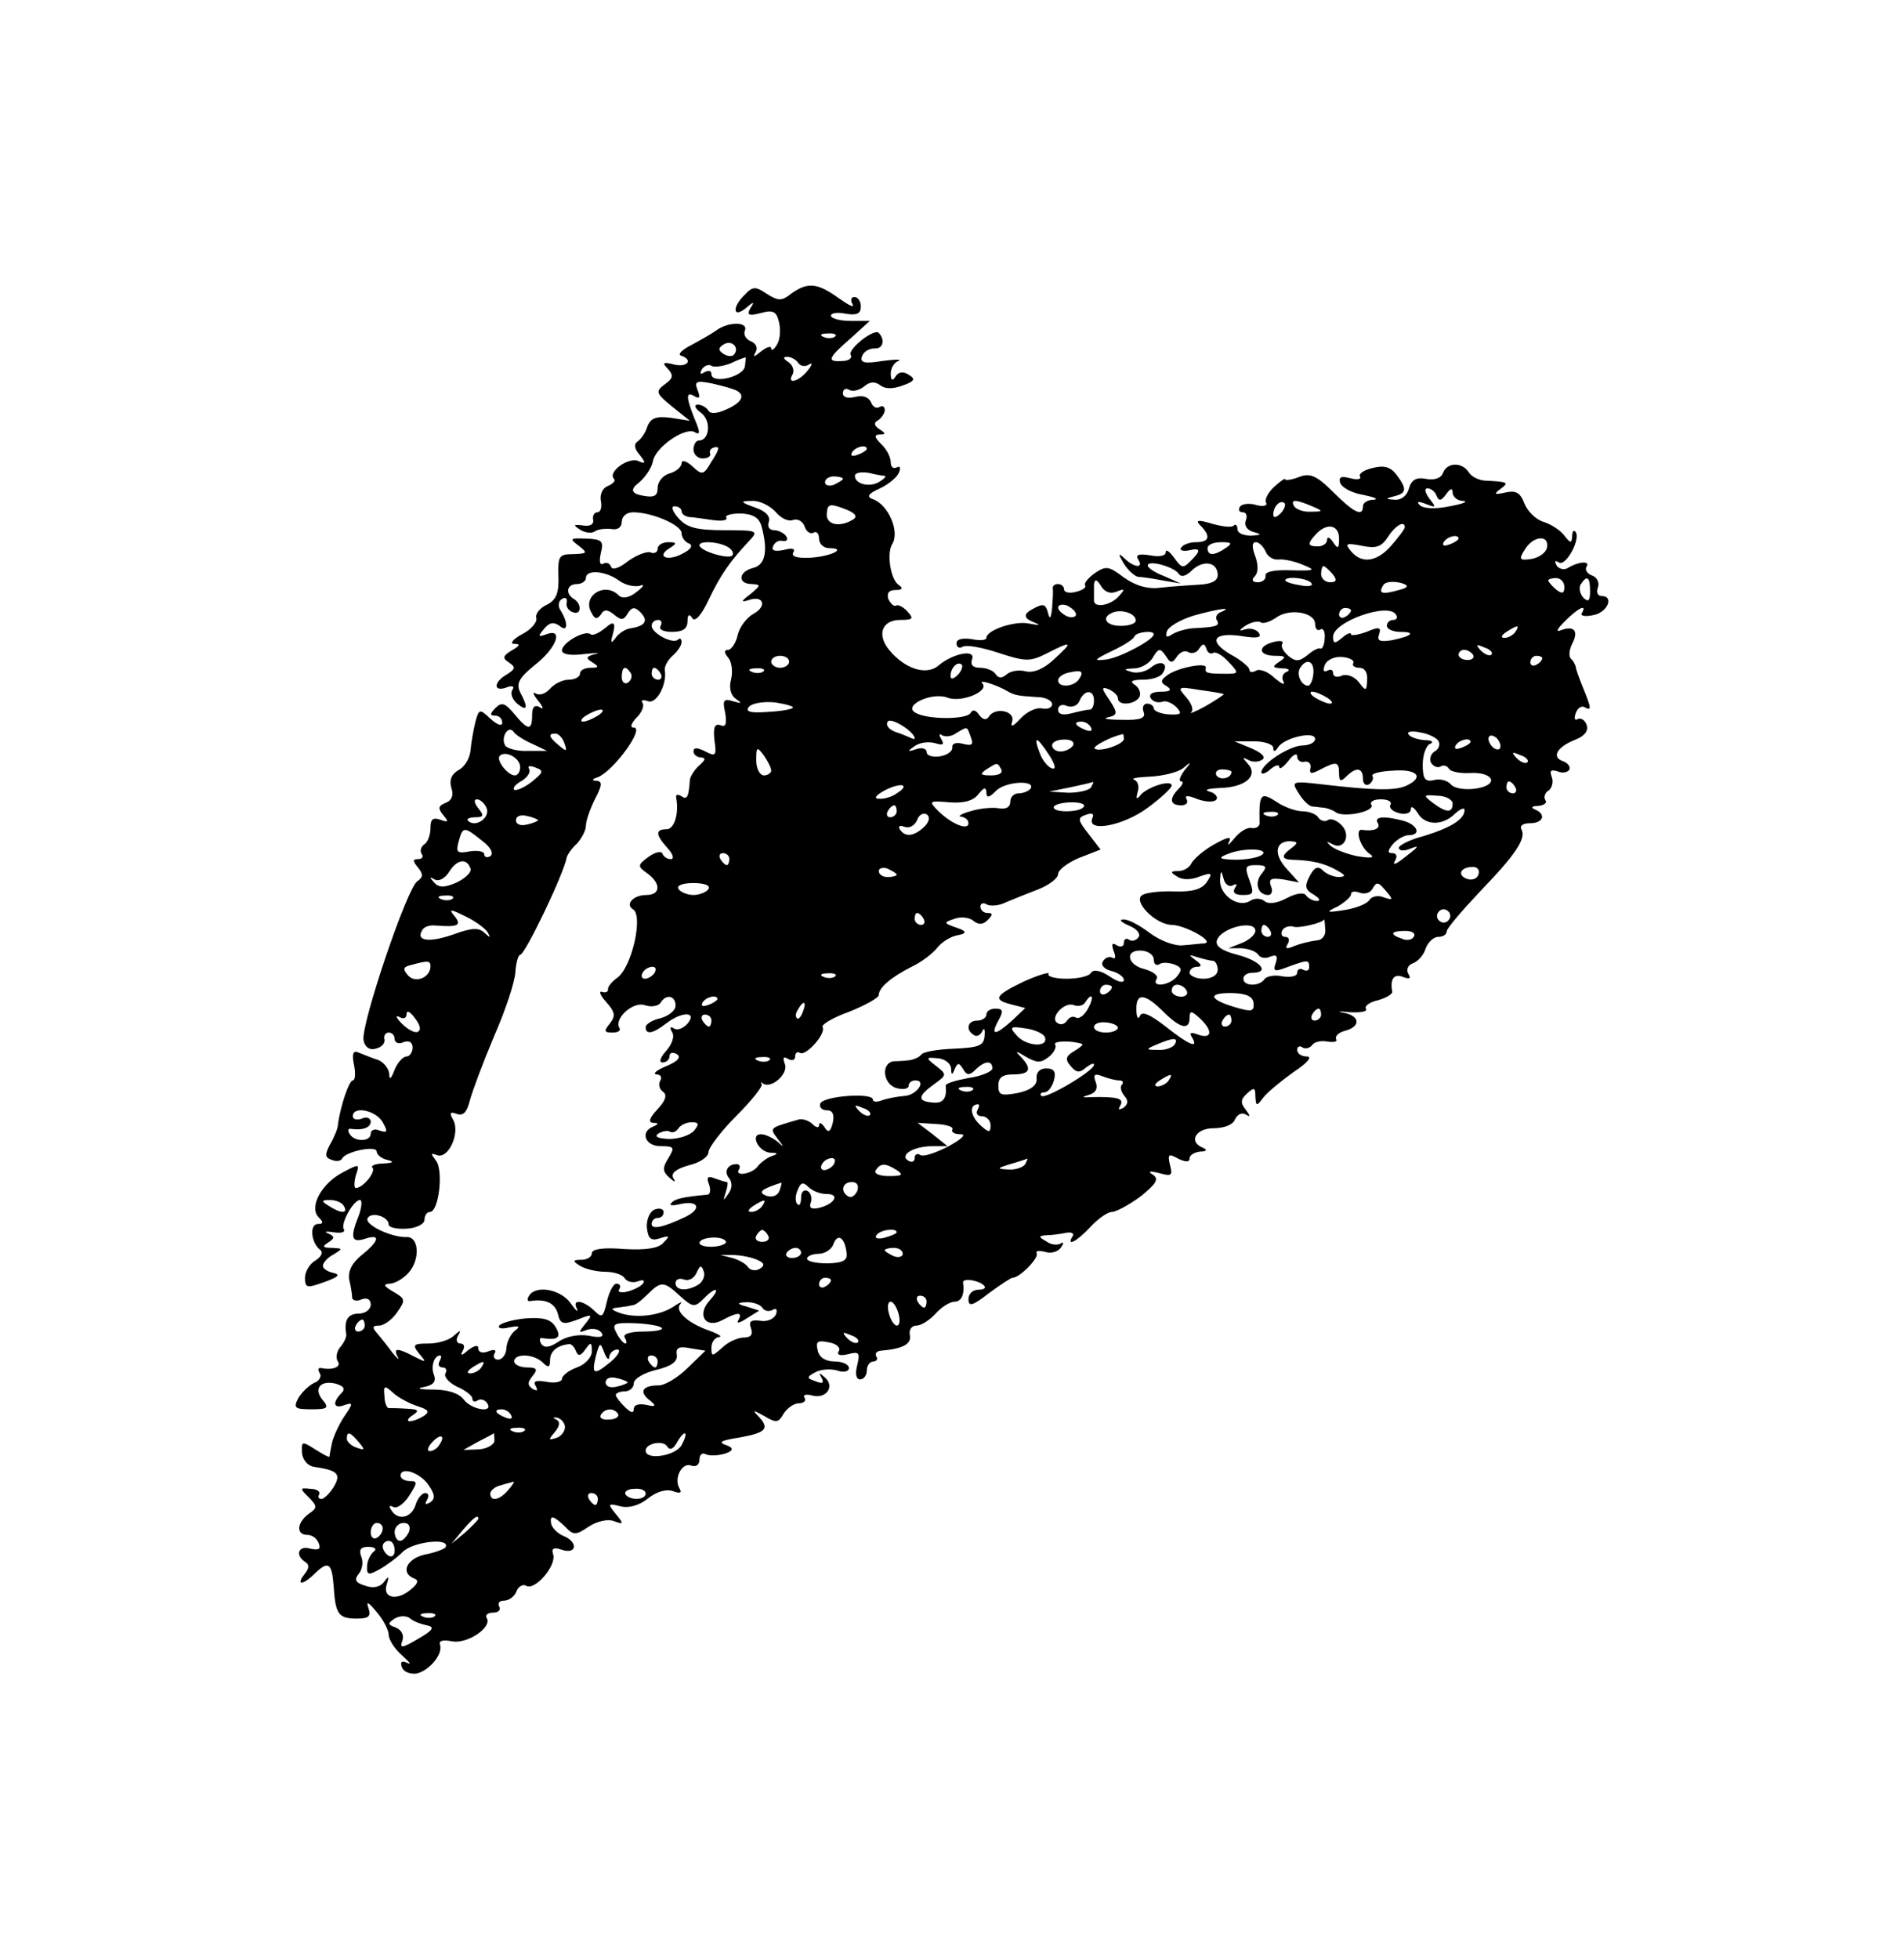 <svg width="70" height="72" viewBox="0 0 70 72" fill="none" xmlns="http://www.w3.org/2000/svg">
<path fill-rule="evenodd" clip-rule="evenodd" d="M27.386 10.826C26.903 11.288 26.947 11.705 27.408 11.332C27.716 11.068 27.76 11.068 27.584 11.332C27.452 11.573 27.518 11.617 27.957 11.507C28.419 11.376 28.551 11.441 28.639 11.837C28.705 12.101 28.683 12.474 28.573 12.65C28.463 12.848 28.353 12.914 28.353 12.804C28.353 12.694 28.177 12.76 27.979 12.914C27.716 13.134 27.672 13.134 27.782 12.936C27.869 12.782 27.804 12.628 27.606 12.54C27.43 12.474 27.32 12.299 27.386 12.145C27.518 11.815 26.771 11.815 26.331 12.145C26.177 12.255 25.76 12.496 25.43 12.672C25.079 12.848 24.903 13.024 25.035 13.068C25.496 13.222 25.276 13.507 24.793 13.397C24.375 13.287 24.331 13.331 24.551 13.551C24.771 13.793 24.749 13.903 24.441 14.123C24.09 14.386 24.112 14.452 24.705 14.936L25.364 15.463L24.661 15.353C24.134 15.287 23.936 15.353 23.804 15.661C23.738 15.902 23.562 16.144 23.43 16.232C23.299 16.32 23.321 16.496 23.518 16.716C23.76 17.023 23.738 17.067 23.453 16.935C23.079 16.803 22.332 17.353 22.573 17.595C22.639 17.66 22.552 17.77 22.354 17.858C22.156 17.924 22.046 18.166 22.09 18.408C22.134 18.627 22.09 18.825 21.958 18.825C21.848 18.825 21.782 18.957 21.804 19.089C21.848 19.265 21.695 19.353 21.431 19.309C21.079 19.265 21.057 19.287 21.321 19.462C21.497 19.572 21.738 19.616 21.87 19.528C21.98 19.441 22.266 19.419 22.486 19.441C22.705 19.484 22.859 19.375 22.859 19.177C22.859 18.979 23.035 18.825 23.277 18.825C23.958 18.825 25.057 19.287 25.057 19.594C25.057 19.748 25.189 19.924 25.32 19.968C25.496 20.034 25.408 20.188 25.101 20.341C24.529 20.649 24.112 20.451 24.617 20.144C24.903 19.968 24.881 19.924 24.573 19.924C24.354 19.924 24.178 20.034 24.178 20.166C24.178 20.297 24.046 20.363 23.914 20.297C23.76 20.254 23.387 20.407 23.079 20.627C22.749 20.891 22.508 20.957 22.464 20.825C22.42 20.693 22.288 20.649 22.178 20.715C22.046 20.781 22.024 20.627 22.09 20.32C22.2 19.88 22.134 19.814 21.541 19.792C20.947 19.77 20.925 19.792 21.277 20.056C21.607 20.32 21.607 20.341 21.079 20.363C20.552 20.363 20.508 20.429 20.53 21.177C20.552 21.814 20.442 22.055 20.09 22.231C19.849 22.341 19.673 22.561 19.717 22.715C19.761 22.847 19.541 23.132 19.189 23.308C18.86 23.484 18.728 23.66 18.904 23.66C19.145 23.66 19.123 23.726 18.816 23.901C18.486 24.099 18.464 24.187 18.706 24.341C18.97 24.517 18.948 24.583 18.64 24.78C18.134 25.066 18.134 25.44 18.618 25.264C18.838 25.176 18.926 25.22 18.838 25.352C18.75 25.484 18.838 25.703 19.014 25.857C19.387 26.165 19.431 26.011 19.123 25.44C18.97 25.11 19.079 24.912 19.673 24.429C20.464 23.814 20.728 23.066 20.09 23.308C19.783 23.418 19.761 23.396 20.002 23.11C20.2 22.869 20.354 22.847 20.574 23C20.881 23.264 20.903 22.891 20.596 22.407C20.508 22.275 20.53 22.078 20.662 22.012C20.794 21.924 20.859 21.99 20.837 22.143C20.794 22.275 20.903 22.451 21.057 22.495C21.365 22.627 21.409 22.209 21.101 22.012C20.771 21.814 20.837 21.462 21.211 21.462C21.387 21.462 21.541 21.352 21.541 21.242C21.541 20.913 22.266 20.979 22.749 21.33C22.991 21.506 23.321 21.572 23.518 21.528C23.716 21.44 23.672 21.55 23.409 21.748C23.145 21.968 22.881 22.012 22.749 21.88C22.222 21.352 21.365 21.924 21.76 22.539C21.87 22.759 21.958 22.759 22.09 22.583C22.2 22.385 22.332 22.385 22.573 22.583C22.837 22.803 22.925 22.803 23.079 22.539C23.233 22.297 23.343 22.297 23.54 22.495C23.848 22.803 23.738 23 23.189 23.088C22.991 23.11 22.727 23.286 22.617 23.462C22.442 23.682 22.442 23.616 22.552 23.22C22.639 22.869 22.544 22.817 22.266 23.066C22.024 23.264 21.782 23.374 21.716 23.308C21.519 23.132 20.662 23.616 20.662 23.901C20.662 24.055 20.991 24.099 21.497 24.033C21.936 23.989 22.112 23.989 21.892 24.033C21.541 24.121 21.519 24.187 21.782 24.341C22.024 24.495 22.024 24.539 21.716 24.539C21.497 24.539 21.321 24.627 21.321 24.759C21.321 24.868 21.145 24.978 20.903 24.978C20.684 24.978 20.376 25.132 20.222 25.308C20.068 25.484 19.849 25.572 19.695 25.484C19.563 25.396 19.607 25.528 19.783 25.747C19.98 25.989 20.002 26.099 19.849 25.989C19.651 25.879 19.563 25.989 19.563 26.275C19.563 26.868 19.409 26.846 18.904 26.231C18.574 25.835 18.442 25.791 18.222 26.011C18.003 26.231 18.003 26.297 18.2 26.297C18.354 26.297 18.464 26.407 18.464 26.561C18.464 26.692 18.288 26.648 18.025 26.407C17.629 26.033 17.607 26.055 17.475 26.538C17.409 26.824 17.321 27.286 17.299 27.571C17.277 27.857 17.08 28.187 16.86 28.297C16.596 28.45 16.508 28.67 16.596 28.956C16.684 29.22 16.618 29.417 16.377 29.505C16.113 29.615 16.091 29.703 16.289 29.945C16.508 30.208 16.486 30.23 16.179 30.12C15.915 30.033 15.827 30.099 15.827 30.428C15.827 30.692 15.717 30.956 15.607 31.021C15.476 31.109 15.432 31.263 15.498 31.373C15.585 31.483 15.52 31.571 15.366 31.571C15.168 31.571 15.168 31.637 15.366 31.878C15.563 32.12 15.563 32.23 15.344 32.384C14.97 32.604 13.256 37.68 13.366 38.229C13.41 38.471 13.586 38.603 13.805 38.537C14.025 38.493 14.157 38.339 14.135 38.207C14.091 38.053 14.179 37.944 14.289 37.944C14.421 37.944 14.509 38.053 14.509 38.185C14.509 38.317 14.662 38.383 14.838 38.295C15.036 38.229 15.168 38.295 15.168 38.493C15.168 38.669 15.058 38.823 14.948 38.823C14.816 38.823 14.618 39.042 14.509 39.306C14.377 39.658 14.311 39.702 14.311 39.46C14.289 39.262 14.113 39.042 13.915 38.955C13.695 38.889 13.388 38.757 13.212 38.691C12.992 38.581 12.926 38.691 13.014 39.13C13.08 39.438 13.058 39.702 12.97 39.702C12.838 39.702 12.509 40.647 12.421 41.35C12.421 41.46 12.289 41.789 12.135 42.053C11.938 42.427 11.938 42.536 12.201 42.624C12.355 42.69 12.531 42.668 12.575 42.58C12.685 42.317 13.849 42.075 13.849 42.317C13.849 42.427 14.025 42.58 14.245 42.624C14.509 42.69 14.465 42.734 14.091 42.756C13.805 42.756 13.608 42.844 13.695 42.91C13.827 43.064 13.344 43.657 13.08 43.657C13.014 43.657 13.014 43.459 13.08 43.196C13.234 42.756 13.212 42.756 12.597 43.086C11.828 43.481 11.344 44.36 11.718 44.734C11.893 44.91 11.893 44.976 11.696 44.976C11.366 44.976 11.432 45.657 11.762 45.921C11.893 46.008 11.828 46.162 11.608 46.316C11.388 46.426 11.212 46.734 11.212 46.953C11.212 47.327 11.278 47.349 11.938 47.107C12.421 46.931 12.531 46.844 12.267 46.778C12.047 46.734 11.872 46.624 11.872 46.514C11.872 46.404 12.047 46.206 12.267 46.096C12.619 45.877 12.597 45.877 12.201 45.855C11.872 45.855 11.828 45.811 12.069 45.657C12.311 45.503 12.311 45.437 12.069 45.327C11.893 45.261 11.981 45.239 12.267 45.283C12.531 45.327 12.707 45.283 12.641 45.173C12.509 44.976 12.992 44.097 13.234 44.097C13.322 44.097 13.3 44.36 13.19 44.668C12.861 45.481 12.926 45.679 13.41 45.525C14.003 45.327 13.959 45.591 13.3 46.118C12.948 46.404 12.794 46.69 12.838 47.019C12.904 47.283 12.948 47.591 12.948 47.701C12.97 47.788 13.124 47.833 13.3 47.745C13.498 47.679 13.63 47.745 13.63 47.942C13.63 48.118 13.432 48.272 13.19 48.272C12.794 48.272 12.641 48.514 12.729 49.019C12.751 49.107 12.663 49.327 12.509 49.503C12.377 49.656 12.333 49.898 12.421 50.03C12.553 50.228 12.245 50.36 11.806 50.272C11.696 50.25 11.674 50.338 11.762 50.469C11.828 50.579 11.74 50.755 11.542 50.821C11.366 50.909 11.102 51.151 10.971 51.37C10.773 51.744 10.839 51.788 11.454 51.788C12.025 51.788 12.113 51.744 11.872 51.458C11.52 51.041 11.762 50.711 12.333 50.843C12.641 50.931 12.707 51.041 12.553 51.195C12.201 51.546 12.267 51.788 12.663 51.634C12.992 51.524 12.992 51.568 12.641 52.074C12.443 52.381 12.245 52.821 12.201 53.041C12.157 53.26 12.113 53.48 12.113 53.524C12.091 53.568 11.872 53.436 11.586 53.26C11.102 52.953 11.081 52.953 11.102 53.392C11.124 53.634 11.3 53.854 11.52 53.898C12.421 54.029 12.553 54.161 12.267 54.645C12.113 54.886 11.915 55.084 11.806 55.084C11.718 55.084 11.674 54.996 11.74 54.908C11.784 54.821 11.652 54.711 11.41 54.711C11.014 54.667 11.014 54.689 11.344 55.018C11.674 55.348 11.674 55.414 11.344 55.634C10.905 55.963 10.883 56.403 11.3 56.403C11.476 56.403 11.652 56.535 11.718 56.711C11.806 56.93 11.718 56.974 11.41 56.908C10.971 56.776 10.839 57.15 11.212 57.392C11.388 57.502 11.366 57.633 11.19 57.853C10.861 58.271 11.146 58.249 11.564 57.831C12.069 57.348 12.201 57.414 12.267 58.293C12.333 59.325 12.443 59.479 13.124 59.479C13.564 59.479 13.652 59.392 13.542 59.084C13.454 58.82 13.542 58.864 13.849 59.238C14.091 59.523 14.289 59.897 14.289 60.073C14.289 60.248 14.509 60.6 14.794 60.842C15.058 61.084 15.146 61.193 14.97 61.105C14.772 61.018 14.706 61.062 14.772 61.259C14.838 61.435 15.058 61.523 15.3 61.501C15.761 61.413 16.289 60.798 16.179 60.446C16.113 60.292 16.289 60.248 16.618 60.314C17.19 60.424 18.113 59.787 17.893 59.457C17.827 59.347 17.937 59.26 18.134 59.26C18.332 59.26 18.42 59.15 18.354 59.04C18.288 58.908 18.354 58.82 18.53 58.82C18.706 58.82 18.926 58.666 18.991 58.468C19.058 58.293 19.233 58.205 19.343 58.271C19.673 58.468 20.486 57.502 20.332 57.106C20.266 56.908 20.354 56.842 20.662 56.952C21.211 57.128 21.255 56.666 20.728 56.447C20.508 56.359 20.31 56.161 20.266 56.007C20.2 55.656 20.332 55.678 20.771 56.095C21.079 56.425 21.167 56.425 21.651 56.095C21.958 55.897 22.354 55.809 22.573 55.897C22.925 56.029 22.947 56.007 22.639 55.634C22.332 55.26 22.354 55.238 22.793 55.348C23.101 55.436 23.497 55.326 23.826 55.062C24.156 54.799 24.507 54.711 24.749 54.799C24.991 54.886 25.079 54.865 24.991 54.711C24.749 54.337 25.079 53.722 25.408 53.854C25.584 53.92 25.716 53.832 25.716 53.634C25.716 53.458 25.826 53.37 25.936 53.436C26.068 53.502 26.375 53.502 26.661 53.414C26.969 53.312 26.983 53.209 26.705 53.106C26.375 52.997 26.507 52.931 27.21 52.821C28.177 52.645 28.309 52.491 27.869 52.03C27.65 51.81 27.694 51.81 28.089 52.03C28.529 52.294 28.617 52.294 28.814 51.942C28.946 51.744 29.188 51.568 29.364 51.568C29.54 51.568 29.649 51.48 29.584 51.37C29.496 51.261 29.628 51.217 29.869 51.283C30.375 51.414 30.704 50.953 30.331 50.623C30.111 50.426 30.089 50.426 30.199 50.623C30.309 50.821 30.243 50.865 29.979 50.755C29.649 50.645 29.649 50.601 29.979 50.426C30.177 50.316 30.529 50.294 30.77 50.36C31.012 50.447 31.21 50.404 31.21 50.272C31.21 50.14 30.968 50.03 30.682 50.03C30.353 50.03 30.111 49.876 30.067 49.635C29.979 49.305 30.045 49.239 30.463 49.327C30.748 49.371 30.924 49.525 30.836 49.656C30.748 49.788 30.88 49.832 31.166 49.766C31.583 49.656 31.627 49.7 31.517 50.162C31.43 50.492 31.474 50.689 31.627 50.689C31.759 50.689 31.869 50.535 31.869 50.36C31.869 50.184 31.979 50.03 32.111 50.03C32.221 50.03 32.287 49.942 32.221 49.854C32.155 49.744 32.221 49.656 32.374 49.635C33.188 49.569 33.517 49.393 33.451 49.063C33.407 48.865 33.517 48.712 33.693 48.712C33.869 48.712 34.176 48.514 34.396 48.272C34.616 48.03 34.924 47.833 35.099 47.833C35.341 47.833 35.473 47.569 35.407 47.129C35.385 46.953 35.978 47.041 36.176 47.239C36.264 47.327 36.176 47.393 35.978 47.393C35.759 47.393 35.605 47.547 35.605 47.745C35.605 48.03 35.759 47.986 36.352 47.525C36.77 47.217 37.165 46.953 37.231 46.953C37.495 46.953 38.22 46.206 38.11 46.053C38.066 45.965 38.198 45.943 38.44 46.008C38.659 46.075 38.923 45.987 39.011 45.833C39.121 45.679 39.099 45.613 38.989 45.701C38.857 45.767 38.637 45.745 38.462 45.613C38.176 45.459 38.176 45.415 38.462 45.393C38.637 45.393 38.967 45.349 39.187 45.305C39.385 45.261 39.516 45.327 39.428 45.437C39.187 45.833 39.604 45.613 40.088 45.086C40.373 44.778 40.725 44.536 40.879 44.536C41.033 44.536 41.516 44.273 41.934 43.965C42.505 43.503 42.615 43.328 42.395 43.174C42.175 43.042 42.263 43.02 42.615 43.108C43.076 43.24 43.12 43.196 43.011 42.8C42.923 42.405 42.967 42.383 43.318 42.58C43.604 42.712 43.736 42.712 43.736 42.558C43.736 42.449 43.911 42.339 44.131 42.317C44.351 42.317 44.395 42.251 44.241 42.185C43.67 41.965 43.955 41.46 44.615 41.46C45.01 41.46 45.34 41.328 45.406 41.13C45.494 40.954 45.648 40.866 45.801 40.954C45.977 41.064 45.977 41.02 45.801 40.778C45.603 40.537 45.603 40.405 45.845 40.185C46.109 39.943 46.153 39.965 46.153 40.295C46.175 40.647 46.197 40.669 46.439 40.339C46.592 40.141 47.098 39.724 47.559 39.394C48.065 39.064 48.263 38.823 48.043 38.823C47.845 38.823 47.691 38.713 47.691 38.581C47.691 38.471 47.779 38.405 47.889 38.493C47.999 38.559 48.153 38.515 48.241 38.405C48.306 38.295 48.548 38.229 48.79 38.273C49.054 38.317 49.185 38.273 49.12 38.185C49.076 38.075 49.208 37.944 49.449 37.878C50.042 37.724 49.999 37.328 49.405 37.218C49.12 37.175 49.23 37.153 49.625 37.197C50.021 37.218 50.284 37.175 50.218 37.065C50.152 36.977 50.35 36.823 50.658 36.757C50.965 36.669 51.185 36.537 51.185 36.449C51.097 35.966 51.251 35.768 51.581 35.9C51.822 35.988 51.889 35.966 51.779 35.79C51.691 35.636 51.757 35.46 51.954 35.395C52.13 35.329 52.35 35.087 52.416 34.845C52.504 34.625 52.702 34.428 52.877 34.428C53.053 34.428 53.185 34.34 53.185 34.23C53.185 34.12 53.734 33.483 54.394 32.779C55.712 31.417 56.13 30.802 55.932 30.472C55.866 30.34 55.998 30.252 56.239 30.252C56.745 30.252 56.855 29.923 56.437 29.747C56.261 29.681 56.328 29.615 56.547 29.615C56.767 29.593 56.899 29.505 56.811 29.395C56.745 29.285 56.811 29.11 56.943 29.044C57.053 28.956 57.119 28.736 57.053 28.56C56.965 28.319 57.009 28.274 57.25 28.34C57.426 28.428 57.624 28.384 57.69 28.297C57.756 28.187 57.646 28.033 57.448 27.967C57.031 27.813 57.25 27.439 57.932 27.176C58.261 27.044 58.415 26.846 58.327 26.626C58.261 26.451 58.107 26.363 57.998 26.429C57.888 26.494 57.866 26.385 57.932 26.209C57.998 26.011 58.151 25.923 58.261 25.989C58.525 26.143 58.503 26.011 58.195 25.264C58.063 24.934 57.932 24.583 57.932 24.495C57.91 24.429 57.844 24.275 57.756 24.209C57.668 24.121 57.69 23.88 57.8 23.66C58.041 23.198 57.888 22.979 57.404 23.154C57.184 23.242 57.228 23.132 57.536 22.825C58.02 22.341 58.371 22.165 58.151 22.539C58.086 22.627 58.283 22.671 58.569 22.605C59.096 22.517 59.36 21.902 58.877 21.902C58.745 21.902 58.679 21.77 58.745 21.594C58.811 21.418 58.723 21.221 58.547 21.155C58.349 21.089 58.261 20.935 58.327 20.825C58.481 20.605 58.041 20.627 57.646 20.869C57.514 20.957 57.316 20.913 57.228 20.781C57.141 20.605 57.163 20.583 57.316 20.671C57.58 20.825 58.151 19.748 57.91 19.528C57.844 19.462 57.8 19.55 57.8 19.726C57.778 19.968 57.734 19.968 57.514 19.682C57.36 19.484 57.031 19.265 56.745 19.177C56.459 19.089 56.152 18.781 56.042 18.496C55.888 18.1 55.734 18.012 55.339 18.1C54.943 18.188 54.899 18.166 55.163 17.968C55.492 17.726 55.448 17.704 54.569 17.66C54.35 17.639 54.086 17.507 53.998 17.353C53.756 16.979 53.207 16.979 53.053 17.375C52.987 17.573 52.724 17.66 52.416 17.595C52.064 17.529 51.889 17.639 51.801 17.946C51.735 18.21 51.515 18.386 51.273 18.364C50.922 18.342 50.922 18.32 51.273 18.232C51.713 18.122 51.735 17.968 51.339 17.441C51.119 17.155 50.878 17.089 50.46 17.199C50.152 17.265 49.933 17.419 49.999 17.507C50.065 17.616 49.889 17.639 49.647 17.573C49.295 17.485 49.208 17.529 49.273 17.748C49.339 17.924 49.713 18.122 50.13 18.188C50.548 18.276 50.702 18.342 50.504 18.364C50.284 18.364 50.108 18.474 50.108 18.605C50.108 19.001 49.779 18.847 49.01 18.078C48.394 17.463 48.153 17.375 47.757 17.529C47.471 17.639 47.252 17.66 47.252 17.616C47.252 17.551 47.076 17.683 46.856 17.88C46.614 18.1 46.483 18.364 46.548 18.474C46.614 18.584 46.439 18.627 46.197 18.561C45.933 18.474 45.648 18.517 45.582 18.627C45.516 18.737 45.56 18.825 45.691 18.825C45.823 18.825 45.867 18.957 45.801 19.133C45.735 19.309 45.845 19.484 46.087 19.55C46.395 19.638 46.395 19.66 45.999 19.682C45.713 19.682 45.494 19.594 45.494 19.441C45.494 19.309 45.428 19.243 45.362 19.309C45.296 19.396 44.944 19.353 44.549 19.243C44.043 19.089 43.933 19.111 44.131 19.309C44.527 19.704 44.461 19.924 43.977 19.924C43.736 19.924 43.494 20.012 43.428 20.122C43.34 20.232 43.516 20.276 43.78 20.21C44.102 20.136 44.139 20.232 43.889 20.495C43.494 20.913 43.472 20.913 43.164 20.495C42.989 20.254 42.857 20.166 42.857 20.297C42.857 20.429 42.615 20.473 42.285 20.407C41.868 20.341 41.736 20.385 41.846 20.561C42.066 20.891 41.692 20.869 41.34 20.517C41.099 20.297 41.099 20.341 41.318 20.715C41.472 20.957 41.714 21.177 41.846 21.198C41.978 21.198 42.395 21.264 42.747 21.33L43.406 21.44L42.813 21.177C42.461 21.045 42.197 20.869 42.197 20.781C42.197 20.561 43.164 20.825 43.34 21.089C43.428 21.221 43.604 21.177 43.824 20.957C44.241 20.561 44.769 20.649 44.769 21.133C44.769 21.352 44.527 21.462 44.087 21.484C43.714 21.506 43.076 21.55 42.681 21.594C42.197 21.66 41.758 21.528 41.318 21.221C40.769 20.803 40.659 20.781 40.242 21.067C40 21.242 39.846 21.44 39.89 21.506C39.956 21.572 39.824 21.682 39.56 21.748C39.319 21.814 39.121 21.77 39.121 21.66C39.121 21.55 39.011 21.462 38.901 21.462C38.769 21.462 38.703 21.528 38.703 21.616C38.725 21.726 38.703 22.034 38.681 22.341C38.637 22.737 38.593 22.781 38.528 22.517C38.44 22.187 38.352 22.165 37.956 22.385C37.648 22.546 37.634 22.693 37.912 22.825C38.286 22.979 38.286 23 37.824 22.913C37.319 22.803 36.264 23.154 36.264 23.44C36.264 23.528 36.022 23.55 35.715 23.484C35.385 23.44 35.165 23.484 35.165 23.638C35.165 23.792 35.275 23.835 35.385 23.77C35.517 23.682 36.11 23.792 36.704 23.989C37.714 24.319 37.868 24.319 38.484 24.011C39.428 23.528 39.472 23.572 38.747 24.231C38.374 24.583 38 24.736 37.714 24.671C37.473 24.605 37.165 24.649 37.011 24.78C36.835 24.934 36.704 24.934 36.594 24.759C36.528 24.649 36.264 24.539 36.044 24.539C35.759 24.539 35.671 24.429 35.737 24.231C35.891 23.835 35.011 24.011 34.484 24.473C34.045 24.824 33.275 24.583 32.704 23.901C32.221 23.33 32.418 22.781 33.1 22.781C33.561 22.781 33.605 22.737 33.363 22.473C33.209 22.297 33.012 22.209 32.946 22.253C32.858 22.297 32.748 22.187 32.66 22.012C32.594 21.792 32.682 21.682 32.924 21.682C33.166 21.682 33.209 21.616 33.056 21.506C32.748 21.33 32.594 20.363 32.792 20.012C33.1 19.55 32.66 18.54 32.089 18.342C31.847 18.254 31.913 18.144 32.352 17.946C32.682 17.792 32.99 17.529 33.056 17.353C33.122 17.177 33.078 17.111 32.968 17.177C32.836 17.243 32.748 17.155 32.748 16.979C32.748 16.803 32.594 16.496 32.396 16.32C32.133 16.056 32.133 15.968 32.352 15.968C32.572 15.968 32.572 15.925 32.331 15.771C32.133 15.639 32.111 15.529 32.287 15.441C32.418 15.353 32.528 15.177 32.528 15.067C32.528 14.936 32.44 14.892 32.331 14.958C32.221 15.024 32.089 14.958 32.023 14.782C31.935 14.584 31.715 14.518 31.451 14.584C31.166 14.65 30.99 14.606 30.99 14.452C30.99 14.298 31.1 14.254 31.21 14.32C31.342 14.408 31.583 14.342 31.759 14.21C31.979 14.013 32.177 14.013 32.374 14.166C32.55 14.298 32.836 14.298 33.188 14.166C33.627 14.013 33.671 13.925 33.407 13.771C33.209 13.639 33.034 13.661 32.924 13.837C32.814 14.013 32.748 13.991 32.748 13.727C32.748 13.529 32.88 13.309 33.034 13.265C33.166 13.2 32.924 13.2 32.44 13.265C31.781 13.375 31.605 13.331 31.693 13.09C31.759 12.914 31.957 12.804 32.155 12.804C32.462 12.826 32.55 12.496 32.309 12.233C32.133 12.057 31.144 12.848 31.276 13.046C31.342 13.156 31.21 13.265 30.968 13.265C30.375 13.309 30.441 13.156 31.276 12.43L31.979 11.793H31.276C30.88 11.793 30.55 11.705 30.55 11.595C30.55 11.507 30.792 11.463 31.1 11.529C31.495 11.595 31.649 11.529 31.649 11.266C31.649 11.068 31.539 10.914 31.407 10.914C31.298 10.914 31.254 11.024 31.342 11.178C31.43 11.332 31.21 11.222 30.836 10.958C30.045 10.387 29.694 10.365 29.1 10.782C28.748 11.068 28.617 11.068 28.199 10.804C27.782 10.519 27.672 10.519 27.386 10.826ZM30.704 12.364C30.638 12.43 30.441 12.452 30.287 12.386C30.111 12.32 30.177 12.255 30.419 12.255C30.66 12.233 30.792 12.299 30.704 12.364ZM26.969 13.046C26.903 13.112 26.727 13.09 26.595 13.002C26.397 12.87 26.397 12.782 26.617 12.65C26.925 12.474 27.21 12.804 26.969 13.046ZM27.386 13.463C27.32 13.859 26.155 14.123 26.155 13.749C26.155 13.617 26.046 13.595 25.892 13.683C25.738 13.771 25.716 13.749 25.804 13.573C25.892 13.441 26.046 13.375 26.155 13.441C26.243 13.507 26.573 13.463 26.859 13.353C27.122 13.222 27.386 13.134 27.408 13.134C27.43 13.112 27.408 13.265 27.386 13.463ZM29.342 13.331C29.43 13.463 29.606 13.485 29.737 13.397C29.891 13.309 29.869 13.397 29.694 13.617C29.364 14.035 28.902 14.145 29.144 13.749C29.21 13.617 29.144 13.419 28.99 13.309C28.793 13.178 28.77 13.112 28.946 13.112C29.078 13.112 29.276 13.222 29.342 13.331ZM27.1 14.364C27.408 14.54 27.254 14.804 26.705 15.045C26.375 15.199 26.111 15.221 26.046 15.089C25.958 14.957 25.782 14.87 25.65 14.87C25.496 14.87 25.562 15.024 25.782 15.177C26.155 15.463 26.09 16.188 25.694 16.188C25.584 16.188 25.496 16.342 25.496 16.518C25.496 16.694 25.65 16.847 25.826 16.847C26.002 16.847 26.134 16.782 26.111 16.672C26.068 16.584 26.111 16.496 26.221 16.452C26.485 16.364 26.463 16.496 26.134 17.001C25.87 17.463 25.804 17.463 25.452 17.133C25.233 16.935 25.057 16.891 25.057 17.023C25.057 17.155 24.859 17.331 24.617 17.397C24.375 17.463 24.178 17.704 24.178 17.924C24.178 18.232 24.046 18.298 23.606 18.21C23.211 18.137 23.167 17.983 23.474 17.748C23.716 17.551 23.958 17.199 24.002 16.957C24.09 16.43 25.189 15.683 25.54 15.88C25.716 15.99 25.738 15.902 25.628 15.617C25.233 14.672 25.189 14.364 25.496 14.54C25.716 14.672 25.76 14.628 25.65 14.342C25.518 14.013 25.584 13.969 26.221 14.101C26.595 14.188 26.991 14.298 27.1 14.364ZM31.869 16.496C31.869 16.54 31.715 16.65 31.517 16.716C31.342 16.782 31.254 16.759 31.32 16.628C31.451 16.408 31.869 16.32 31.869 16.496ZM32.528 17.485C32.594 17.507 32.506 17.595 32.331 17.704C31.979 17.924 31.43 17.792 31.43 17.485C31.43 17.375 31.649 17.331 31.935 17.375C32.199 17.441 32.462 17.485 32.528 17.485ZM30.99 17.595C30.99 17.639 30.836 17.726 30.66 17.814C30.485 17.88 30.331 17.836 30.331 17.726C30.331 17.595 30.485 17.507 30.66 17.507C30.836 17.507 30.99 17.551 30.99 17.595ZM52.811 18.21C52.899 18.43 52.987 18.408 53.163 18.166C53.317 17.946 53.405 17.924 53.405 18.1C53.405 18.254 53.581 18.408 53.8 18.408C53.998 18.43 53.778 18.517 53.295 18.605C52.767 18.715 52.328 18.693 52.196 18.561C52.064 18.43 52.13 18.408 52.416 18.517C52.811 18.671 52.811 18.649 52.548 18.32C52.394 18.1 52.35 17.946 52.482 17.946C52.614 17.946 52.767 18.078 52.811 18.21ZM28.507 18.803C28.705 19.045 28.99 19.177 29.144 19.111C29.32 19.045 29.518 19.155 29.584 19.353C29.649 19.55 29.803 19.638 29.913 19.572C30.023 19.506 30.111 19.616 30.111 19.792C30.111 19.99 30.287 20.144 30.485 20.144C31.166 20.144 30.55 20.451 29.781 20.495C29.298 20.517 29.078 20.451 29.166 20.297C29.254 20.166 29.122 20.122 28.814 20.21C28.485 20.276 28.353 20.232 28.419 20.078C28.485 19.924 28.639 19.836 28.77 19.88C28.924 19.902 28.99 19.836 28.902 19.704C28.836 19.594 28.617 19.484 28.463 19.484C28.287 19.484 28.199 19.353 28.265 19.177C28.331 18.979 28.155 18.781 27.76 18.649C27.21 18.452 27.188 18.408 27.65 18.408C27.913 18.386 28.309 18.584 28.507 18.803ZM31.364 19.089C30.88 19.396 30.353 19.287 30.397 18.869C30.419 18.517 30.507 18.496 31.034 18.693C31.451 18.847 31.539 18.979 31.364 19.089ZM47.076 18.869C46.922 19.023 46.812 19.045 46.812 18.913C46.812 18.605 47.076 18.342 47.23 18.496C47.274 18.561 47.208 18.737 47.076 18.869ZM48.241 18.605C48.658 18.781 48.658 18.803 48.197 18.803C47.933 18.825 47.647 18.715 47.581 18.605C47.428 18.342 47.625 18.342 48.241 18.605ZM25.057 18.781C25.057 18.891 25.189 18.979 25.342 19.001C25.474 19.001 25.87 19.067 26.199 19.111C26.529 19.155 26.749 19.133 26.705 19.023C26.639 18.935 26.881 18.869 27.232 18.869C27.694 18.891 27.913 19.023 28.001 19.353C28.243 20.254 28.133 20.759 27.694 20.869C27.144 21.001 27.1 21.462 27.65 21.462C27.979 21.484 27.979 21.506 27.584 21.836C27.232 22.099 27.232 22.143 27.518 22.055C28.067 21.858 28.221 22.275 27.694 22.561C27.452 22.693 27.188 23.044 27.122 23.33C27.056 23.638 26.881 23.88 26.771 23.88C26.617 23.88 26.617 23.989 26.771 24.165C26.903 24.319 26.947 24.671 26.881 24.956C26.793 25.264 26.859 25.55 27.056 25.681C27.298 25.857 27.276 25.857 26.947 25.769C26.617 25.66 26.551 25.725 26.661 26.187C26.727 26.604 26.683 26.736 26.485 26.648C26.265 26.582 26.221 26.736 26.265 27.198C26.353 27.769 26.309 27.813 25.936 27.615C25.628 27.461 25.496 27.461 25.496 27.615C25.496 27.725 25.628 27.835 25.782 27.835C25.958 27.857 25.936 27.923 25.716 28.121C25.54 28.274 25.386 28.516 25.364 28.648C25.32 29.307 25.255 29.395 25.057 29.263C24.925 29.175 24.837 29.198 24.859 29.307C24.969 29.901 24.793 30.472 24.507 30.472C24.09 30.472 24.09 30.67 24.551 31.175C24.749 31.395 24.793 31.571 24.661 31.571C24.529 31.571 24.398 31.483 24.354 31.373C24.331 31.263 24.09 31.307 23.848 31.483C23.43 31.791 23.43 31.834 23.804 32.098C24.31 32.472 24.288 32.889 23.76 32.889C23.277 32.889 22.969 33.241 23.277 33.417C23.65 33.658 23.233 35.526 22.705 35.922C22.486 36.076 22.332 36.273 22.354 36.361C22.354 36.449 22.266 36.493 22.134 36.449C22.002 36.405 22.068 36.581 22.288 36.823C22.617 37.197 22.639 37.328 22.42 37.614C22.2 37.878 22.2 37.944 22.508 37.944C22.727 37.944 22.837 37.878 22.771 37.768C22.573 37.438 23.255 36.801 23.694 36.933C23.936 37.021 24.2 36.977 24.288 36.845C24.485 36.515 24.837 36.581 24.837 36.955C24.837 37.13 24.595 37.328 24.288 37.416C23.98 37.482 23.738 37.636 23.738 37.746C23.738 38.032 24.002 37.988 24.485 37.614C25.079 37.153 25.65 37.175 25.276 37.614C25.123 37.79 24.903 37.878 24.771 37.79C24.639 37.702 24.617 37.768 24.705 37.922C24.815 38.075 24.705 38.383 24.485 38.625C24.266 38.867 24.222 39.042 24.354 39.042C24.507 39.042 24.617 38.932 24.617 38.801C24.617 38.691 24.727 38.647 24.881 38.735C25.057 38.845 24.925 38.998 24.507 39.174C24.134 39.328 23.98 39.46 24.134 39.482C24.288 39.482 24.354 39.592 24.266 39.724C24.2 39.855 24.244 40.031 24.375 40.119C24.529 40.229 24.485 40.427 24.178 40.757C23.87 41.086 23.826 41.24 24.002 41.262C24.222 41.262 24.222 41.306 24.024 41.394C23.518 41.592 23.716 42.119 24.288 42.119C24.793 42.119 24.815 42.163 24.573 42.558C24.354 42.91 24.354 43.042 24.595 43.262C24.815 43.459 24.859 43.459 24.749 43.284C24.661 43.108 24.859 42.954 25.32 42.822C25.716 42.734 26.046 42.514 26.046 42.339C26.046 42.185 26.507 41.569 27.078 40.998C27.65 40.427 28.067 39.899 28.001 39.834C27.957 39.768 27.979 39.746 28.045 39.812C28.353 40.031 28.99 39.46 28.858 39.108C28.77 38.867 28.793 38.801 28.968 38.91C29.122 38.998 29.232 38.955 29.232 38.823C29.232 38.691 29.32 38.625 29.408 38.691C29.628 38.823 30.375 37.988 30.243 37.746C30.177 37.658 30.616 37.394 31.232 37.175C31.825 36.933 32.309 36.669 32.309 36.559C32.309 36.295 32.77 35.9 33.517 35.526C33.891 35.351 34.308 35.021 34.462 34.823C34.616 34.625 34.946 34.406 35.231 34.362C35.553 34.303 35.539 34.215 35.187 34.098C34.682 33.922 34.682 33.9 35.077 33.768C35.297 33.68 35.627 33.702 35.781 33.834C35.978 33.988 36.132 33.988 36.308 33.812C36.506 33.614 36.506 33.549 36.308 33.549C36.154 33.549 36.044 33.439 36.044 33.307C36.044 33.197 36.154 33.153 36.286 33.241C36.418 33.307 36.748 33.285 36.989 33.153C37.253 33.043 37.802 32.823 38.198 32.67C38.572 32.516 38.901 32.274 38.901 32.12C38.901 31.966 39.253 31.703 39.67 31.527L40.461 31.219L40.022 30.648C39.626 30.142 39.604 30.055 39.912 29.945C40.154 29.857 40.242 29.901 40.154 30.076C39.956 30.604 41.318 30.34 42.197 29.681C42.681 29.329 43.076 28.956 43.076 28.868C43.076 28.626 42.132 28.934 41.912 29.241C41.78 29.395 41.758 29.351 41.824 29.11C41.89 28.912 41.846 28.714 41.692 28.648C41.56 28.604 41.824 28.56 42.285 28.538C42.747 28.516 43.296 28.384 43.494 28.231C43.802 27.967 43.824 27.989 43.538 28.319C43.384 28.538 43.318 28.714 43.428 28.714C43.516 28.714 43.494 28.824 43.34 28.978C42.967 29.351 43.011 29.593 43.428 29.593C43.604 29.593 43.692 29.505 43.626 29.373C43.538 29.22 43.67 29.22 44.043 29.373C44.373 29.483 44.659 29.483 44.724 29.373C44.791 29.285 44.659 29.132 44.461 29.088C44.241 29.022 44.417 28.978 44.856 28.956C45.801 28.934 46.285 28.494 45.867 28.055C45.669 27.835 45.669 27.813 45.889 27.923C46.021 28.011 46.263 28.011 46.395 27.923C46.548 27.835 46.417 27.681 46.021 27.505L45.384 27.242H46.109C46.483 27.242 46.812 27.352 46.812 27.483C46.812 27.637 46.878 27.637 46.988 27.461C47.208 27.11 48.35 26.846 48.35 27.154C48.35 27.286 48.131 27.395 47.867 27.395C47.383 27.418 46.373 28.077 46.373 28.384C46.373 28.472 46.526 28.428 46.702 28.274C46.878 28.121 47.032 28.077 47.032 28.187C47.032 28.297 47.186 28.187 47.362 27.967C47.537 27.725 47.691 27.659 47.691 27.791C47.691 27.945 47.823 28.033 47.977 27.989C48.109 27.967 48.219 28.077 48.175 28.231C48.131 28.45 48.219 28.45 48.548 28.274C49.142 27.967 49.23 27.989 49.23 28.428C49.23 28.714 49.295 28.736 49.493 28.538C49.867 28.165 50.108 28.209 50.108 28.626C50.108 28.802 50.218 28.89 50.328 28.824C50.46 28.736 50.504 28.604 50.46 28.516C50.394 28.428 50.746 28.34 51.229 28.319C52.108 28.253 52.372 28.56 51.713 28.868C51.295 29.066 50.504 29.044 48.614 28.824C47.493 28.692 47.471 28.714 47.735 29.132C47.889 29.395 48.109 29.615 48.241 29.637C48.35 29.637 48.57 29.681 48.68 29.681C48.812 29.703 49.01 29.769 49.12 29.857C49.427 30.055 50.57 29.813 50.416 29.571C50.35 29.461 50.504 29.373 50.768 29.373C51.031 29.373 51.185 29.461 51.119 29.571C51.053 29.681 51.185 29.813 51.427 29.879C51.669 29.945 51.867 29.879 51.867 29.747C51.867 29.593 51.976 29.659 52.108 29.857C52.372 30.34 53.031 30.362 53.493 29.901C53.69 29.725 53.844 29.659 53.844 29.769C53.844 30.099 53.361 30.406 52.372 30.714C51.844 30.846 51.427 31.065 51.427 31.153C51.427 31.263 51.603 31.285 51.822 31.197C52.218 31.043 52.196 31.087 51.559 31.571C51.273 31.791 51.185 31.791 51.295 31.615C51.383 31.461 51.339 31.351 51.185 31.351C51.009 31.351 51.009 31.263 51.207 31.021C51.361 30.846 51.625 30.692 51.779 30.692C52.262 30.692 52.13 30.318 51.603 30.164C50.856 29.967 50.504 30.011 50.658 30.252C50.768 30.45 50.504 30.56 50.065 30.494C49.801 30.472 50.021 31.153 50.35 31.373C50.57 31.527 50.416 31.549 49.889 31.461C49.471 31.373 49.032 31.197 48.9 31.065C48.746 30.912 48.768 30.912 48.988 31.021C49.405 31.263 49.691 30.692 49.317 30.318C49.142 30.142 48.922 30.055 48.812 30.142C48.702 30.208 48.548 30.164 48.46 30.033C48.394 29.923 48.131 29.813 47.889 29.813C47.647 29.813 47.208 29.659 46.922 29.461C46.351 29.088 46.285 29.175 46.307 30.208C46.329 30.362 46.197 30.45 46.021 30.428C45.867 30.384 45.582 30.56 45.384 30.802C45.186 31.043 45.098 31.109 45.186 30.933C45.296 30.714 45.12 30.758 44.615 31.043C44.219 31.263 43.867 31.593 43.802 31.725C43.736 31.878 43.516 32.01 43.318 32.01C43.032 32.01 43.011 32.054 43.274 32.208C43.45 32.34 43.802 32.34 44.109 32.208C44.549 32.054 44.593 32.076 44.373 32.406C44.197 32.67 43.867 32.779 43.186 32.758C42.659 32.736 42.132 32.801 42 32.889C41.626 33.109 42.483 33.988 43.098 33.988C43.604 34.01 44.703 34.625 44.263 34.669C44.153 34.669 43.824 34.713 43.516 34.735C43.208 34.779 42.681 34.581 42.285 34.296C41.912 34.01 41.472 33.768 41.296 33.79C41.121 33.79 41.209 33.878 41.494 34.01C41.78 34.12 41.934 34.296 41.868 34.428C41.78 34.559 41.626 34.603 41.516 34.538C41.406 34.45 41.318 34.516 41.318 34.647C41.318 34.779 41.209 34.823 41.055 34.735C40.879 34.625 40.857 34.691 40.945 34.955C41.033 35.153 41.011 35.263 40.901 35.197C40.791 35.131 40.615 35.197 40.549 35.329C40.461 35.46 40.593 35.614 40.857 35.68C41.121 35.746 41.318 35.9 41.318 36.01C41.318 36.142 41.077 36.076 40.791 35.878C40.461 35.658 40.198 35.614 40.11 35.746C40.044 35.878 39.626 35.966 39.209 35.966C38.791 35.966 38.484 35.878 38.55 35.79C38.615 35.702 38.22 35.812 37.67 36.054C36.572 36.581 36.484 36.735 37.187 36.911L37.693 37.043L37.209 37.504C36.594 38.053 36.396 38.075 36.704 37.504C36.901 37.153 36.879 37.065 36.594 37.065C36.418 37.065 36.264 37.153 36.264 37.284C36.264 37.394 36.11 37.504 35.934 37.504C35.561 37.504 35.495 37.856 35.803 38.032C35.913 38.119 36.044 38.032 36.11 37.9C36.176 37.746 36.22 37.812 36.198 38.053C36.176 38.427 36 38.493 35.077 38.537C34.484 38.559 33.935 38.647 33.869 38.757C33.803 38.845 33.605 38.932 33.473 38.955C33.319 38.977 33.034 38.998 32.858 38.998C32.374 39.064 32.462 39.855 32.968 39.987C33.209 40.053 33.407 40.009 33.407 39.899C33.407 39.79 33.517 39.702 33.649 39.702C34.089 39.702 33.693 40.251 33.254 40.273C32.99 40.295 32.638 40.361 32.44 40.427C32.243 40.515 32.089 40.493 32.089 40.405C32.089 40.141 30.243 40.273 30.155 40.559C30.111 40.691 30.221 40.8 30.397 40.8C30.616 40.8 30.682 40.954 30.616 41.262C30.529 41.614 30.441 41.636 30.309 41.416C30.199 41.262 30.111 41.218 30.111 41.35C30.111 41.46 30.001 41.438 29.869 41.306C29.737 41.174 29.474 41.086 29.32 41.152C28.265 41.46 28.287 41.438 28.595 41.855C28.836 42.163 28.836 42.185 28.573 41.943C28.397 41.811 28.133 41.679 27.979 41.679C27.562 41.679 27.892 42.339 28.331 42.361C28.617 42.361 28.617 42.405 28.353 42.492C28.177 42.558 27.957 42.734 27.869 42.844C27.694 43.13 26.991 43.262 27.166 42.976C27.232 42.866 27.188 42.778 27.078 42.778C26.749 42.778 26.595 43.064 26.815 43.306C26.925 43.459 26.925 43.679 26.771 43.877C26.595 44.141 26.573 44.141 26.683 43.811C26.749 43.613 26.771 43.437 26.727 43.437C26.661 43.437 26.463 43.371 26.287 43.306C26.024 43.196 25.958 43.262 26.068 43.525C26.134 43.723 26.111 43.877 26.024 43.899C25.079 43.987 24.815 44.053 24.683 44.207C24.573 44.294 24.727 44.316 24.991 44.251C25.672 44.097 25.826 44.404 25.21 44.712C24.375 45.108 23.958 45.196 23.958 44.976C23.958 44.844 24.068 44.756 24.178 44.756C24.309 44.756 24.398 44.668 24.398 44.536C24.398 44.426 24.244 44.382 24.068 44.448C23.892 44.514 23.76 44.822 23.782 45.108C23.826 45.525 23.936 45.613 24.266 45.503C24.617 45.393 24.639 45.415 24.398 45.657C24.222 45.877 23.738 45.943 22.947 45.899C22.178 45.833 21.76 45.899 21.76 46.053C21.76 46.184 21.585 46.294 21.387 46.294C21.057 46.294 21.035 46.338 21.321 46.514C21.497 46.624 21.914 46.734 22.244 46.734C22.573 46.734 22.903 46.844 22.969 46.975C23.057 47.107 23.277 47.151 23.453 47.085C23.628 47.019 23.716 47.041 23.65 47.151C23.584 47.261 23.321 47.393 23.079 47.459C22.837 47.525 22.683 47.481 22.771 47.371C22.837 47.261 22.793 47.173 22.661 47.173C22.552 47.173 22.398 47.459 22.31 47.833C22.178 48.404 22.134 48.448 21.848 48.162C21.431 47.767 21.013 47.723 21.211 48.096C21.277 48.25 21.167 48.162 20.969 47.876C20.596 47.371 19.695 47.217 19.453 47.613C19.365 47.745 19.387 47.833 19.497 47.81C20.046 47.723 20.398 47.876 20.508 48.272C20.596 48.667 20.706 48.69 21.233 48.492C21.782 48.272 21.804 48.294 21.519 48.646C21.255 48.975 21.255 48.997 21.585 48.865C21.804 48.799 22.024 48.843 22.112 48.975C22.222 49.129 22.068 49.173 21.651 49.085C21.277 49.019 20.816 49.107 20.53 49.305C20.2 49.525 20.002 49.547 19.892 49.371C19.827 49.239 19.827 49.151 19.936 49.173C20.508 49.261 20.662 49.151 20.42 48.755C20.244 48.47 19.959 48.404 19.321 48.448C18.838 48.492 18.42 48.624 18.354 48.712C18.288 48.821 18.464 48.843 18.728 48.777C19.079 48.712 19.145 48.733 18.948 48.887C18.794 48.997 18.64 49.283 18.618 49.525C18.618 49.766 18.464 49.964 18.31 49.964C18.178 49.964 18.113 49.854 18.178 49.744C18.266 49.612 18.178 49.569 17.959 49.656C17.739 49.744 17.585 49.7 17.585 49.547C17.585 49.415 17.453 49.437 17.212 49.612C16.97 49.832 16.904 49.832 17.014 49.635C17.102 49.481 17.058 49.371 16.926 49.371C16.794 49.371 16.75 49.239 16.838 49.085C16.97 48.865 16.926 48.865 16.684 49.085C16.53 49.239 16.113 49.371 15.761 49.371C15.19 49.371 15.146 49.415 15.41 49.744C15.695 50.074 15.673 50.074 15.234 49.854C14.618 49.525 14.443 49.525 14.618 49.854C14.706 50.008 14.618 49.942 14.421 49.7C14.245 49.459 13.981 49.129 13.849 48.975C13.674 48.777 13.695 48.712 13.937 48.712C14.113 48.712 14.421 48.492 14.597 48.228C14.926 47.767 14.904 47.723 14.443 47.459C14.113 47.261 14.069 47.195 14.311 47.173C14.509 47.173 14.816 46.997 15.014 46.778C15.454 46.294 15.41 45.437 14.948 45.459C14.399 45.481 13.366 44.998 13.52 44.756C13.674 44.514 14.289 44.712 14.289 44.998C14.289 45.108 14.597 45.173 14.948 45.151C15.322 45.13 15.607 44.976 15.607 44.822C15.607 44.668 15.695 44.536 15.805 44.536C16.135 44.536 16.311 42.998 16.025 42.646C15.827 42.383 15.827 42.361 16.069 42.449C16.486 42.602 16.926 41.636 16.662 41.152C16.508 40.888 16.552 40.844 16.794 40.932C17.036 41.02 17.168 40.866 17.277 40.427C17.365 40.097 17.761 39.042 18.157 38.097C18.574 37.153 18.926 36.098 18.948 35.724C18.97 35.373 19.058 35.087 19.123 35.087C19.299 35.087 20.728 32.12 20.837 31.505C20.859 31.417 21.013 31.175 21.211 31C21.387 30.802 21.541 30.516 21.541 30.34C21.541 30.164 21.695 29.725 21.87 29.373C22.134 28.868 22.156 28.714 21.936 28.692C21.738 28.692 21.76 28.626 21.98 28.56C22.573 28.319 23.716 26.736 23.299 26.736C23.145 26.736 23.211 26.582 23.387 26.385C23.584 26.209 23.694 25.945 23.628 25.835C23.54 25.725 23.65 25.703 23.826 25.769C24.134 25.879 24.529 25.154 24.441 24.627C24.419 24.495 24.551 24.253 24.727 24.099C24.903 23.945 25.057 23.726 25.057 23.594C25.057 23.462 24.991 23.44 24.925 23.506C24.727 23.682 23.958 23.264 23.958 23C23.958 22.869 24.068 22.781 24.2 22.781C24.309 22.781 24.354 22.869 24.288 23C24.2 23.132 24.398 23.22 24.705 23.22C25.101 23.22 25.276 23.11 25.276 22.825C25.276 22.583 25.342 22.539 25.452 22.715C25.54 22.869 25.782 22.627 26.046 22.055C26.485 21.133 26.837 20.627 27.54 19.88C27.892 19.506 27.869 19.484 26.639 19.484C25.628 19.484 25.255 19.396 24.947 19.045C24.727 18.803 24.661 18.605 24.793 18.605C24.947 18.605 25.057 18.693 25.057 18.781ZM49.23 19.792C49.23 20.166 49.185 20.188 49.01 19.924C48.9 19.748 48.79 19.704 48.79 19.836C48.79 19.968 48.636 20.078 48.46 20.078C48.065 20.078 48.043 19.99 48.394 19.616C48.79 19.199 49.23 19.287 49.23 19.792ZM51.647 19.375C51.647 19.441 51.427 19.726 51.163 20.034C50.636 20.649 50.065 20.737 49.669 20.254C49.427 19.968 49.493 19.946 50.065 20.056C50.592 20.166 50.79 20.1 51.031 19.726C51.295 19.309 51.647 19.111 51.647 19.375ZM53.624 19.792C53.624 19.836 53.471 19.946 53.273 20.012C53.097 20.078 53.009 20.056 53.075 19.924C53.207 19.704 53.624 19.616 53.624 19.792ZM56.877 20.122C56.833 20.32 56.569 20.495 56.306 20.539C55.866 20.605 55.822 20.561 56.064 20.188C56.371 19.682 56.965 19.638 56.877 20.122ZM26.793 20.122C26.947 20.232 26.991 20.363 26.903 20.429C26.683 20.539 25.716 20.232 25.716 20.034C25.716 19.858 26.463 19.902 26.793 20.122ZM45.054 20.144C44.637 20.429 44.395 20.429 44.395 20.144C44.395 20.012 44.615 19.924 44.9 19.924C45.296 19.924 45.318 19.968 45.054 20.144ZM46.526 20.254C46.592 20.451 46.812 20.583 47.01 20.561C47.208 20.539 47.603 20.627 47.911 20.759C48.394 20.957 48.35 20.979 47.471 20.957C46.856 20.935 46.505 21.001 46.526 21.155C46.548 21.286 46.417 21.396 46.241 21.396C46.043 21.396 45.999 21.308 46.131 21.177C46.263 21.045 46.263 20.759 46.153 20.451C46.021 20.1 46.021 19.924 46.175 19.924C46.285 19.924 46.439 20.078 46.526 20.254ZM48.988 21.089C49.163 21.308 49.142 21.396 48.9 21.396C48.724 21.396 48.57 21.264 48.57 21.089C48.57 20.935 48.614 20.803 48.658 20.803C48.702 20.803 48.856 20.935 48.988 21.089ZM41.033 21.748C41.362 21.616 41.384 21.638 41.099 21.946C40.769 22.275 40.198 22.341 40.22 22.055V21.506C40.234 21.272 40.315 21.272 40.461 21.506C40.593 21.748 40.813 21.836 41.033 21.748ZM48.219 21.44C48.285 21.528 48.087 21.572 47.801 21.506C47.493 21.462 47.252 21.374 47.252 21.33C47.252 21.155 48.109 21.242 48.219 21.44ZM51.427 21.682C50.812 21.858 50.658 21.814 50.856 21.506C50.922 21.374 51.207 21.352 51.493 21.418C51.815 21.506 51.793 21.594 51.427 21.682ZM57.514 21.572C57.514 21.814 57.426 21.836 57.206 21.66C57.053 21.528 56.921 21.374 56.921 21.33C56.921 21.286 57.053 21.242 57.206 21.242C57.382 21.242 57.514 21.396 57.514 21.572ZM58.459 21.726C58.459 22.078 58.393 22.143 58.217 21.968C58.086 21.836 58.041 21.616 58.107 21.484C58.349 21.111 58.459 21.198 58.459 21.726ZM39.56 22.583C39.56 22.671 39.407 22.715 39.231 22.649C39.055 22.561 38.901 22.429 38.901 22.319C38.901 22.231 39.055 22.187 39.231 22.253C39.407 22.341 39.56 22.473 39.56 22.583ZM41.758 22.803C41.758 22.913 41.516 23 41.209 23C40.637 23 40.461 22.671 40.945 22.495C41.296 22.385 41.758 22.561 41.758 22.803ZM44.878 22.495C44.746 22.539 44.659 22.693 44.746 22.803C44.856 23 44.724 23.044 43.846 23.088C43.604 23.11 43.274 23.198 43.098 23.308C42.901 23.44 42.835 23.418 42.901 23.198C42.967 23.023 43.384 22.781 43.867 22.627C44.724 22.385 45.406 22.275 44.878 22.495ZM48.35 22.935C48.35 23.11 48.438 23.198 48.548 23.132C48.636 23.066 48.724 23.198 48.702 23.44C48.702 23.682 48.614 23.858 48.548 23.835C48.482 23.792 48.263 23.901 48.065 24.077C47.757 24.319 47.625 24.319 47.362 24.099C47.186 23.945 47.076 23.748 47.142 23.66C47.208 23.55 47.054 23.528 46.812 23.594C46.219 23.748 46.263 24.099 46.878 24.099C47.274 24.099 47.296 24.143 47.032 24.319C46.768 24.495 46.768 24.539 47.142 24.561C47.383 24.561 47.45 24.627 47.296 24.693C47.164 24.736 47.098 24.912 47.186 25.044C47.252 25.198 47.12 25.132 46.856 24.912C46.614 24.671 46.285 24.561 46.175 24.649C46.043 24.715 45.933 24.715 45.933 24.605C45.933 24.517 45.626 24.253 45.252 24.055C44.395 23.55 44.615 23.22 45.648 23.374C46.197 23.462 46.395 23.44 46.285 23.264C46.197 23.132 45.977 23.066 45.757 23.132C45.538 23.206 45.545 23.162 45.779 23C45.977 22.869 46.241 22.803 46.351 22.869C46.439 22.935 46.702 22.847 46.922 22.693C47.406 22.341 48.35 22.495 48.35 22.935ZM49.669 22.429C49.669 22.495 49.581 22.605 49.449 22.671C49.339 22.737 49.23 22.693 49.23 22.583C49.23 22.451 49.339 22.341 49.449 22.341C49.581 22.341 49.669 22.385 49.669 22.429ZM51.317 22.583C51.405 22.693 51.339 22.781 51.229 22.781C51.097 22.781 50.987 22.869 50.987 23C50.987 23.11 51.207 23.22 51.471 23.22C52.086 23.22 51.91 23.374 51.163 23.528C50.724 23.594 50.614 23.55 50.702 23.308C50.79 23.044 50.702 23.023 50.24 23.22C49.933 23.33 49.669 23.374 49.669 23.308C49.669 23.22 49.515 23.286 49.339 23.44C49.076 23.66 49.01 23.66 49.01 23.396C49.01 22.847 51.053 22.122 51.317 22.583ZM55.712 23.22C55.646 23.33 55.448 23.44 55.317 23.44C55.163 23.44 55.185 23.352 55.383 23.22C55.8 22.956 55.888 22.956 55.712 23.22ZM42.417 23.308C42.417 23.506 41.23 24.143 40.703 24.231C40.176 24.297 40.198 24.253 40.879 23.923C41.296 23.726 41.692 23.484 41.714 23.374C41.802 23.22 42.417 23.154 42.417 23.308ZM44.615 23.989C44.703 23.945 44.944 24.077 45.164 24.319C45.56 24.736 45.538 24.759 45.098 24.759C44.373 24.759 44.285 24.736 44.329 24.539C44.395 24.319 43.252 24.539 42.901 24.824C42.659 25 42.659 25.088 42.901 25.22C43.098 25.352 43.032 25.418 42.681 25.418C42.373 25.418 42.219 25.506 42.307 25.66C42.395 25.791 42.571 25.835 42.725 25.791C42.857 25.725 43.098 25.835 43.252 25.989C43.472 26.231 43.428 26.275 42.967 26.253C42.659 26.231 42.417 26.121 42.417 26.033C42.417 25.945 42.307 25.857 42.175 25.857C42.044 25.857 41.978 25.989 42.044 26.165C42.132 26.385 41.934 26.473 41.252 26.451C40.747 26.451 40.505 26.407 40.725 26.363C41.099 26.275 41.099 26.209 40.791 25.725C40.483 25.286 40.483 25.22 40.769 25.33C40.945 25.418 41.099 25.55 41.099 25.66C41.099 25.945 41.714 25.901 41.89 25.616C41.956 25.484 41.89 25.286 41.736 25.176C41.516 25.044 41.604 24.978 42.022 24.978C42.351 24.978 42.681 24.868 42.747 24.736C42.989 24.385 42.681 24.231 42.329 24.517C42.153 24.671 41.824 24.759 41.604 24.693C41.296 24.605 41.296 24.583 41.692 24.561C41.956 24.561 42.285 24.363 42.395 24.143C42.593 23.814 42.659 23.814 42.857 24.099C43.032 24.385 43.098 24.385 43.274 24.121C43.384 23.967 43.56 23.88 43.692 23.967C43.824 24.033 43.999 23.989 44.087 23.835C44.219 23.638 44.285 23.638 44.351 23.835C44.395 23.989 44.505 24.055 44.615 23.989ZM54.833 24.055C54.767 24.121 54.591 24.055 54.438 23.901C54.24 23.682 54.262 23.66 54.569 23.792C54.789 23.858 54.899 23.989 54.833 24.055ZM54.152 24.055C54.218 24.165 54.13 24.253 53.954 24.253C53.778 24.253 53.624 24.165 53.624 24.055C53.624 23.967 53.712 23.88 53.822 23.88C53.954 23.88 54.086 23.967 54.152 24.055ZM29.012 24.319C29.012 24.429 28.858 24.539 28.683 24.539C28.507 24.539 28.353 24.429 28.353 24.319C28.353 24.187 28.507 24.099 28.683 24.099C28.858 24.099 29.012 24.187 29.012 24.319ZM49.757 24.363C49.691 24.451 49.801 24.539 49.977 24.539C50.174 24.539 50.284 24.715 50.262 25C50.24 25.396 50.218 25.418 49.955 25.066C49.801 24.868 49.537 24.759 49.339 24.824C49.163 24.912 49.01 24.868 49.01 24.736C49.01 24.605 48.922 24.583 48.79 24.649C48.658 24.715 48.636 24.627 48.702 24.451C48.768 24.253 49.054 24.121 49.339 24.143C49.625 24.165 49.801 24.275 49.757 24.363ZM56.701 24.187C56.701 24.253 56.613 24.363 56.481 24.429C56.371 24.495 56.261 24.451 56.261 24.341C56.261 24.209 56.371 24.099 56.481 24.099C56.613 24.099 56.701 24.143 56.701 24.187ZM35.209 24.802C35.055 24.956 34.946 24.978 34.946 24.846C34.946 24.539 35.209 24.275 35.363 24.429C35.407 24.495 35.341 24.671 35.209 24.802ZM48.285 24.759C48.263 25 48.175 25.198 48.087 25.198C47.845 25.198 47.647 24.78 47.801 24.539C48.043 24.165 48.328 24.297 48.285 24.759ZM23.189 24.736C23.255 24.846 23.211 25 23.079 25.088C22.969 25.154 22.859 25.066 22.859 24.89C22.859 24.495 22.991 24.429 23.189 24.736ZM24.288 24.759C24.354 24.868 24.309 24.978 24.2 24.978C24.068 24.978 23.958 24.868 23.958 24.759C23.958 24.627 24.002 24.539 24.046 24.539C24.112 24.539 24.222 24.627 24.288 24.759ZM28.067 24.671C28.001 24.736 27.804 24.759 27.65 24.693C27.474 24.627 27.54 24.561 27.782 24.561C28.023 24.539 28.155 24.605 28.067 24.671ZM39.67 24.956C39.494 25.242 38.901 25.286 38.901 25C38.901 24.89 39.077 24.759 39.297 24.715C39.758 24.605 39.868 24.671 39.67 24.956ZM37.033 25.396C37.297 25.55 37.429 25.572 38.132 25.616C38.44 25.616 38.681 25.747 38.681 25.879C38.681 26.011 38.505 26.077 38.308 26.033C38.088 25.989 37.736 26.165 37.517 26.407C37.231 26.714 37.143 26.736 37.209 26.517C37.341 26.121 36.572 25.967 36.352 26.341C36.264 26.473 36.132 26.451 36 26.275C35.891 26.099 35.759 26.055 35.693 26.187C35.583 26.451 34.066 26.451 33.649 26.187C33.188 25.923 34.264 25.418 34.836 25.637C35.341 25.835 36.396 25.396 36.11 25.11C35.956 24.956 36.616 25.154 37.033 25.396ZM44.988 25.506C45.01 25.528 44.703 25.725 44.329 25.945C43.933 26.165 43.692 26.253 43.802 26.165C43.889 26.077 43.802 25.835 43.604 25.616C43.274 25.242 43.296 25.22 44.087 25.352C44.571 25.418 44.966 25.484 44.988 25.506ZM40.22 25.747C40.22 25.923 40.154 26.077 40.066 26.077C39.956 26.077 39.67 26.143 39.407 26.209C39.077 26.297 38.901 26.253 38.901 26.077C38.901 25.923 39.055 25.857 39.231 25.945C39.428 26.011 39.626 25.923 39.692 25.747C39.868 25.33 40.22 25.33 40.22 25.747ZM48.79 25.637C48.966 25.747 49.032 25.857 48.9 25.857C48.79 25.857 48.526 25.747 48.35 25.637C48.175 25.528 48.131 25.418 48.241 25.418C48.372 25.418 48.614 25.528 48.79 25.637ZM29.144 26.011C29.078 26.077 28.639 26.143 28.177 26.165C27.562 26.209 27.386 26.143 27.54 25.967C27.672 25.835 28.089 25.769 28.507 25.813C28.924 25.879 29.21 25.967 29.144 26.011ZM21.98 26.297C21.804 26.407 21.563 26.517 21.431 26.517C21.321 26.517 21.365 26.407 21.541 26.297C21.716 26.187 21.98 26.077 22.09 26.077C22.222 26.077 22.156 26.187 21.98 26.297ZM33.627 27.132C33.627 27.176 33.561 27.154 33.473 27.11C33.363 27.066 33.122 26.956 32.902 26.89C32.682 26.802 32.55 26.648 32.638 26.517C32.748 26.341 33.627 26.89 33.627 27.132ZM40.11 26.736C40.176 26.868 40.088 26.89 39.912 26.824C39.516 26.67 39.45 26.517 39.758 26.517C39.89 26.517 40.044 26.604 40.11 26.736ZM19.563 27.33L20.112 27.593H19.409C19.035 27.615 18.64 27.505 18.574 27.395C18.398 27.11 18.684 26.626 18.882 26.89C18.948 27 19.255 27.198 19.563 27.33ZM35.693 27.088C35.803 27.374 35.737 27.418 35.385 27.33C35.143 27.264 34.989 27.33 35.011 27.461C35.033 27.593 34.836 27.747 34.572 27.791C34.286 27.835 34.066 27.769 34.066 27.637C34.066 27.505 33.891 27.462 33.693 27.527C33.363 27.637 33.341 27.615 33.627 27.418C33.803 27.286 34.133 27.242 34.374 27.308C34.66 27.395 34.726 27.373 34.616 27.176C34.506 27 34.528 26.934 34.638 27.022C34.77 27.088 34.989 27.066 35.165 26.934C35.583 26.692 35.539 26.67 35.693 27.088ZM52.877 27.22C52.965 27.352 52.899 27.527 52.745 27.615C52.592 27.703 52.548 27.901 52.614 28.033C52.702 28.165 52.855 28.231 52.965 28.165C53.075 28.099 53.207 28.143 53.273 28.253C53.339 28.362 53.69 28.428 54.064 28.406C54.416 28.384 54.745 28.472 54.811 28.626C54.943 28.978 53.647 29.154 53.339 28.824C53.207 28.67 52.921 28.604 52.702 28.67C52.394 28.736 52.306 28.626 52.306 28.099C52.306 27.725 52.438 27.374 52.592 27.33C52.724 27.264 52.636 27.198 52.372 27.198C52.108 27.176 51.844 27.088 51.779 26.978C51.713 26.89 51.91 26.846 52.196 26.912C52.504 26.956 52.811 27.11 52.877 27.22ZM20.75 27.308C20.859 27.615 20.837 27.637 20.552 27.395C20.178 27.088 20.134 26.956 20.42 26.956C20.53 26.956 20.684 27.11 20.75 27.308ZM41.318 27.154C41.318 27.352 40.417 27.659 40.242 27.505C40.176 27.418 40.857 27.066 41.274 26.978C41.296 26.956 41.318 27.044 41.318 27.154ZM55.163 27.418C55.163 27.549 55.075 27.571 54.943 27.505C54.833 27.439 54.723 27.264 54.723 27.154C54.723 27.022 54.833 27 54.943 27.066C55.075 27.132 55.163 27.308 55.163 27.418ZM38.572 27.747C38.813 28.121 38.835 28.297 38.659 28.231C38.528 28.187 38.308 27.923 38.22 27.659C37.978 27.022 38.11 27.044 38.572 27.747ZM39.45 27.395C39.385 27.505 39.165 27.615 38.989 27.615C38.813 27.615 38.681 27.505 38.681 27.395C38.681 27.264 38.879 27.176 39.143 27.176C39.385 27.176 39.516 27.264 39.45 27.395ZM54.064 27.264C54.064 27.308 53.91 27.418 53.712 27.483C53.537 27.549 53.449 27.527 53.515 27.395C53.647 27.176 54.064 27.088 54.064 27.264ZM28.353 28.319C28.353 28.406 28.221 28.494 28.089 28.494C27.936 28.494 27.804 28.253 27.804 27.945C27.804 27.439 27.826 27.418 28.089 27.769C28.221 27.967 28.353 28.209 28.353 28.319ZM19.123 28.187C19.123 28.362 19.035 28.494 18.926 28.494C18.662 28.494 18.222 27.923 18.376 27.769C18.596 27.571 19.123 27.857 19.123 28.187ZM56.152 28.011C56.086 28.077 55.91 28.011 55.756 27.857C55.558 27.637 55.58 27.615 55.888 27.747C56.108 27.813 56.218 27.945 56.152 28.011ZM19.541 28.736C19.255 28.956 18.97 29.066 18.904 29.022C18.838 28.956 18.97 28.802 19.189 28.692C19.387 28.56 19.519 28.384 19.453 28.253C19.387 28.143 19.475 28.121 19.695 28.209C20.002 28.319 19.98 28.384 19.541 28.736ZM36.813 28.274C36.879 28.406 36.726 28.494 36.44 28.494C36.044 28.494 36 28.45 36.264 28.274C36.682 28.011 36.66 28.011 36.813 28.274ZM45.274 28.362C45.274 28.604 44.856 28.692 44.724 28.494C44.659 28.384 44.746 28.274 44.922 28.274C45.12 28.274 45.274 28.319 45.274 28.362ZM32.968 29.154C32.792 29.285 32.484 29.373 32.309 29.351C32.111 29.351 32.199 29.22 32.528 29.044C33.122 28.736 33.495 28.824 32.968 29.154ZM37.89 28.978C37.824 29.066 37.627 29.154 37.451 29.154C37.275 29.154 37.143 29.285 37.143 29.461C37.143 29.659 36.989 29.747 36.726 29.703C36.484 29.659 36.022 29.703 35.671 29.813C35.341 29.901 35.187 30.011 35.341 30.011C35.473 30.033 35.605 30.12 35.605 30.252C35.605 30.538 34.968 30.274 34.484 29.791C34.133 29.439 34.154 29.417 34.902 29.483C35.451 29.527 35.803 29.417 35.978 29.175C36.176 28.934 36.242 28.912 36.264 29.11C36.264 29.329 36.352 29.329 36.616 29.066C36.945 28.714 38.088 28.648 37.89 28.978ZM40.11 28.934C40.044 29.044 39.648 29.132 39.275 29.132L38.572 29.088L39.341 28.934C39.758 28.846 40.132 28.758 40.176 28.736C40.22 28.736 40.176 28.802 40.11 28.934ZM55.712 28.934C55.778 29.044 55.734 29.154 55.624 29.154C55.492 29.154 55.383 29.044 55.383 28.934C55.383 28.802 55.426 28.714 55.47 28.714C55.536 28.714 55.646 28.802 55.712 28.934ZM53.405 29.527C53.405 29.879 53.185 29.879 52.68 29.505C52.306 29.22 52.328 29.198 52.833 29.241C53.163 29.241 53.405 29.395 53.405 29.527ZM17.893 29.703C18.025 30.055 17.475 30.428 17.212 30.164C17.124 30.099 17.256 30.033 17.475 30.033C17.783 30.033 17.805 29.967 17.585 29.703C17.431 29.505 17.409 29.373 17.541 29.373C17.651 29.373 17.827 29.527 17.893 29.703ZM39.846 29.637C39.802 29.747 39.516 29.813 39.209 29.813C38.901 29.813 38.703 29.747 38.747 29.637C38.813 29.549 39.099 29.483 39.407 29.483C39.714 29.483 39.912 29.549 39.846 29.637ZM32.968 29.813C32.968 29.923 32.858 30.033 32.726 30.033C32.616 30.033 32.572 29.923 32.638 29.813C32.704 29.681 32.814 29.593 32.88 29.593C32.924 29.593 32.968 29.681 32.968 29.813ZM19.783 30.142C19.783 30.164 19.607 30.252 19.387 30.296C19.145 30.362 18.97 30.296 18.97 30.142C18.97 29.989 19.145 29.923 19.387 29.989C19.607 30.032 19.783 30.12 19.783 30.142ZM33.979 30.384C33.605 30.736 33.275 30.78 33.078 30.472C33.012 30.362 33.078 30.318 33.254 30.384C33.429 30.45 33.627 30.34 33.715 30.142C33.781 29.945 33.935 29.857 34.066 29.923C34.198 30.011 34.176 30.186 33.979 30.384ZM46.966 29.945C46.9 30.011 46.702 30.033 46.548 29.967C46.373 29.901 46.439 29.835 46.68 29.835C46.922 29.813 47.054 29.879 46.966 29.945ZM17.717 30.89C18.047 31.131 18.157 31.373 18.025 31.461C17.915 31.527 17.805 31.505 17.805 31.395C17.805 31.285 17.563 31.241 17.277 31.285C16.816 31.373 16.75 31.329 16.86 30.933C17.014 30.362 17.058 30.362 17.717 30.89ZM47.383 31.241C47.105 31.461 47.142 31.578 47.493 31.593C48.263 31.615 48.702 31.725 49.163 31.988C49.471 32.164 49.493 32.208 49.23 32.23C49.032 32.23 48.768 32.12 48.636 31.988C48.46 31.812 48.328 31.857 48.153 32.186C47.955 32.56 47.977 32.692 48.285 32.867C48.504 32.999 48.57 33.109 48.416 33.109C48.285 33.109 48.109 33.021 48.021 32.911C47.955 32.779 47.647 32.823 47.318 32.999C46.944 33.197 46.636 33.241 46.483 33.109C46.351 32.999 46.109 32.999 45.955 33.109C45.516 33.373 44.834 32.889 44.856 32.34C44.878 31.966 44.9 31.966 44.988 32.296C45.032 32.494 45.186 32.604 45.318 32.538C45.472 32.45 45.494 32.494 45.406 32.626C45.296 32.801 45.406 32.889 45.691 32.889C46.087 32.889 46.109 32.823 45.933 32.34C45.757 31.857 45.779 31.791 46.175 31.791C46.571 31.791 46.592 31.857 46.373 32.12C46.109 32.45 46.241 32.889 46.636 32.889C46.746 32.889 46.812 32.736 46.724 32.56C46.636 32.296 46.724 32.252 47.186 32.318L47.757 32.428L47.318 31.944C46.812 31.395 46.878 30.912 47.428 30.912C47.757 30.933 47.735 30.977 47.383 31.241ZM46.417 31.395C46.241 31.549 45.56 31.637 45.054 31.571C44.812 31.549 44.856 31.483 45.164 31.373C45.691 31.153 46.636 31.175 46.417 31.395ZM26.815 31.571C26.815 31.681 26.771 31.791 26.727 31.791C26.661 31.791 26.551 31.681 26.485 31.571C26.419 31.439 26.463 31.351 26.573 31.351C26.705 31.351 26.815 31.439 26.815 31.571ZM17.299 31.922C17.343 32.054 17.102 32.274 16.794 32.428C16.332 32.626 16.135 32.626 15.959 32.428C15.783 32.23 15.783 32.208 15.981 32.318C16.135 32.406 16.377 32.274 16.53 32.01C16.816 31.571 17.168 31.527 17.299 31.922ZM32.968 32.142C32.968 32.186 32.814 32.23 32.638 32.23C32.462 32.23 32.309 32.142 32.309 32.01C32.309 31.9 32.462 31.857 32.638 31.922C32.814 32.01 32.968 32.098 32.968 32.142ZM54.35 32.142C54.306 32.296 54.108 32.362 53.932 32.296C53.559 32.164 53.69 31.857 54.152 31.857C54.328 31.857 54.416 31.988 54.35 32.142ZM26.046 32.67C25.98 32.779 25.716 32.889 25.496 32.889C25.276 32.889 25.013 32.779 24.947 32.67C24.859 32.538 25.101 32.45 25.496 32.45C25.892 32.45 26.134 32.538 26.046 32.67ZM50.987 32.779C51.229 33.065 51.207 33.087 50.878 32.977C50.68 32.889 50.438 32.933 50.35 33.065C50.262 33.219 49.845 33.373 49.449 33.439C48.746 33.549 48.724 33.527 49.185 33.307C49.449 33.153 49.669 32.955 49.669 32.867C49.669 32.758 49.801 32.736 49.977 32.801C50.152 32.867 50.35 32.823 50.438 32.692C50.614 32.384 50.658 32.384 50.987 32.779ZM16.64 33.021C16.574 33.087 16.377 33.109 16.223 33.043C16.047 32.977 16.113 32.911 16.355 32.911C16.596 32.889 16.728 32.955 16.64 33.021ZM17.937 34.274C18.047 34.471 18.025 34.471 17.805 34.274C17.607 34.076 17.321 34.098 16.662 34.34C15.783 34.647 15.278 34.581 15.52 34.186C15.585 34.054 15.805 33.988 16.003 34.01C16.838 34.076 16.992 34.01 16.706 33.658C16.486 33.395 16.552 33.395 17.124 33.68C17.497 33.856 17.871 34.142 17.937 34.274ZM53.273 33.79C53.207 33.9 53.053 33.944 52.943 33.856C52.833 33.79 52.789 33.636 52.877 33.527C52.943 33.417 53.097 33.373 53.207 33.461C53.317 33.527 53.361 33.68 53.273 33.79ZM33.957 33.768C34.023 33.878 33.979 33.988 33.869 33.988C33.737 33.988 33.627 33.878 33.627 33.768C33.627 33.636 33.671 33.549 33.715 33.549C33.781 33.549 33.891 33.636 33.957 33.768ZM48.724 34.164C48.746 34.384 48.592 34.559 48.394 34.559C48.197 34.581 47.823 34.669 47.603 34.757C47.296 34.889 47.23 34.867 47.34 34.691C47.428 34.538 47.383 34.428 47.252 34.428C47.12 34.428 47.076 34.318 47.142 34.186C47.23 34.054 47.406 34.01 47.559 34.054C47.735 34.12 48.614 33.922 48.68 33.79C48.702 33.768 48.702 33.944 48.724 34.164ZM46.153 34.208C46.153 34.34 45.933 34.538 45.669 34.647L45.164 34.845H45.648C45.911 34.867 46.175 34.955 46.263 35.087C46.329 35.197 46.526 35.241 46.702 35.153C46.944 35.065 46.988 35.131 46.9 35.395C46.79 35.702 46.856 35.724 47.362 35.526C48.087 35.263 48.131 35.263 48.131 35.548C48.131 35.658 48.043 35.702 47.911 35.636C47.801 35.57 47.691 35.614 47.691 35.746C47.691 35.878 47.45 35.922 47.142 35.878C46.856 35.812 46.548 35.878 46.483 35.988C46.307 36.252 45.713 36.252 45.713 35.966C45.713 35.834 45.867 35.746 46.043 35.746C46.702 35.746 46.351 35.307 45.494 35.087C44.9 34.933 44.659 34.757 44.746 34.538C44.922 34.076 46.153 33.79 46.153 34.208ZM46.702 34.208C46.768 34.318 46.724 34.428 46.614 34.428C46.483 34.428 46.373 34.318 46.373 34.208C46.373 34.076 46.417 33.988 46.461 33.988C46.526 33.988 46.636 34.076 46.702 34.208ZM51.976 34.428C51.91 34.538 51.713 34.581 51.537 34.493C51.075 34.34 51.119 34.208 51.669 34.208C51.91 34.208 52.064 34.296 51.976 34.428ZM42.417 35.263C42.417 35.416 42.505 35.504 42.615 35.438C42.725 35.351 42.967 35.373 43.164 35.438C43.45 35.548 43.472 35.636 43.274 35.878C42.989 36.23 42.307 36.295 42.527 35.966C42.593 35.856 42.395 35.702 42.087 35.614C41.428 35.46 41.34 34.889 41.978 34.933C42.219 34.955 42.417 35.087 42.417 35.263ZM44.593 35.307C44.681 35.307 44.769 35.46 44.769 35.636C44.769 35.834 44.549 35.966 44.241 35.966C43.977 35.966 43.736 35.856 43.736 35.746C43.736 35.614 43.867 35.526 44.021 35.526C44.197 35.526 44.175 35.438 43.955 35.285C43.692 35.087 43.692 35.065 44.021 35.175C44.241 35.241 44.505 35.307 44.593 35.307ZM15.827 35.504C15.827 35.922 15.278 36.142 15.014 35.856C14.794 35.614 14.816 35.526 15.124 35.46C15.739 35.285 15.827 35.307 15.827 35.504ZM24.068 35.746C24.002 35.856 23.826 35.966 23.716 35.966C23.584 35.966 23.562 35.856 23.628 35.746C23.694 35.614 23.87 35.526 23.98 35.526C24.112 35.526 24.134 35.614 24.068 35.746ZM30.704 35.878C30.638 35.944 30.441 35.966 30.287 35.9C30.111 35.834 30.177 35.768 30.419 35.768C30.66 35.746 30.792 35.812 30.704 35.878ZM40.879 36.273C40.879 36.339 40.791 36.449 40.659 36.515C40.549 36.581 40.439 36.537 40.439 36.427C40.439 36.295 40.549 36.186 40.659 36.186C40.791 36.186 40.879 36.23 40.879 36.273ZM43.626 36.405C43.692 36.515 43.604 36.625 43.428 36.625C43.23 36.625 43.076 36.515 43.076 36.405C43.076 36.273 43.164 36.186 43.274 36.186C43.406 36.186 43.56 36.273 43.626 36.405ZM46.087 36.867C46.109 37.175 46.021 37.197 45.362 36.999C44.417 36.713 44.395 36.471 45.34 36.493C45.845 36.515 46.065 36.625 46.087 36.867ZM26.375 36.713C26.375 36.757 26.221 36.867 26.024 36.933C25.848 36.999 25.76 36.977 25.826 36.845C25.958 36.625 26.375 36.537 26.375 36.713ZM40 37.065C39.868 37.306 39.67 37.46 39.56 37.394C39.45 37.328 39.319 37.372 39.231 37.504C39.143 37.636 38.989 37.68 38.879 37.592C38.572 37.416 39.121 36.801 39.472 36.933C39.626 36.999 39.824 36.955 39.89 36.845C40.154 36.427 40.242 36.625 40 37.065ZM42.769 37.175C43.384 37.79 43.736 37.878 43.736 37.394C43.736 37.13 43.802 37.131 44.131 37.438C44.615 37.9 44.549 38.207 44.021 38.01C43.78 37.922 43.714 37.944 43.824 38.119C44.087 38.559 43.714 38.405 42.857 37.724C42.263 37.262 41.978 37.153 41.912 37.328C41.846 37.482 41.78 37.394 41.78 37.109C41.758 36.471 42.087 36.493 42.769 37.175ZM29.518 37.175C29.452 37.372 29.342 37.482 29.298 37.416C29.232 37.35 29.254 37.218 29.342 37.087C29.54 36.735 29.672 36.801 29.518 37.175ZM15.344 37.922C15.234 37.966 14.97 37.812 14.772 37.614C14.553 37.394 14.531 37.284 14.684 37.372C14.838 37.46 14.948 37.416 14.948 37.262C14.948 37.109 15.08 37.175 15.256 37.416C15.454 37.68 15.498 37.856 15.344 37.922ZM48.57 37.284C48.57 37.394 48.46 37.504 48.328 37.504C48.219 37.504 48.175 37.394 48.241 37.284C48.306 37.153 48.416 37.065 48.482 37.065C48.526 37.065 48.57 37.153 48.57 37.284ZM26.155 37.504C26.155 37.614 26.111 37.724 26.068 37.724C26.002 37.724 25.892 37.614 25.826 37.504C25.76 37.372 25.804 37.284 25.914 37.284C26.046 37.284 26.155 37.372 26.155 37.504ZM45.274 37.504C45.274 37.614 45.164 37.724 45.032 37.724C44.922 37.724 44.878 37.614 44.944 37.504C45.01 37.372 45.12 37.284 45.186 37.284C45.23 37.284 45.274 37.372 45.274 37.504ZM41.099 37.768C41.099 37.856 40.901 37.944 40.659 37.944C40.417 37.944 40.22 37.856 40.22 37.746C40.22 37.614 40.417 37.548 40.659 37.57C40.901 37.592 41.099 37.68 41.099 37.768ZM38.418 38.119C38.55 38.515 37.693 38.449 37.363 38.032C37.099 37.746 37.143 37.702 37.693 37.79C38.044 37.834 38.374 37.988 38.418 38.119ZM39.78 38.361C39.846 38.383 39.714 38.493 39.494 38.625C39.187 38.801 39.143 38.932 39.363 39.174C39.56 39.416 39.692 39.438 39.912 39.24C40.088 39.108 40.22 39.042 40.22 39.13C40.22 39.35 38.44 40.405 38.286 40.273C38.22 40.207 38.264 40.141 38.396 40.141C38.528 40.141 38.681 39.943 38.747 39.702C38.835 39.372 38.747 39.262 38.462 39.262C38.22 39.262 38.088 39.416 38.11 39.636C38.132 39.877 37.912 40.053 37.429 40.163C36.813 40.273 36.704 40.251 36.704 39.899C36.704 39.592 36.857 39.482 37.253 39.482C37.868 39.482 37.956 39.284 37.539 38.845C37.297 38.603 37.341 38.603 37.736 38.845C38.132 39.064 38.264 39.064 38.55 38.845C38.747 38.691 38.857 38.471 38.791 38.383C38.703 38.251 39.385 38.229 39.78 38.361ZM43.186 38.383C43.12 38.493 42.835 38.603 42.571 38.581C42.109 38.581 42.109 38.559 42.527 38.383C43.142 38.119 43.34 38.119 43.186 38.383ZM28.287 38.955C28.221 39.02 28.023 39.042 27.869 38.977C27.694 38.91 27.76 38.845 28.001 38.845C28.243 38.823 28.375 38.889 28.287 38.955ZM34.968 39.262C34.968 39.504 35.011 39.526 35.099 39.284C35.209 39.042 35.253 39.042 35.407 39.284C35.539 39.526 35.649 39.526 35.868 39.306C36.198 38.977 36.484 38.955 36.484 39.262C36.484 39.372 36.088 39.548 35.605 39.614C35.143 39.702 34.748 39.812 34.77 39.899C34.814 40.361 34.682 40.559 34.286 40.515C33.715 40.471 33.737 40.273 34.352 39.834C34.814 39.504 34.814 39.482 34.418 39.174C34.023 38.867 34.023 38.845 34.484 38.889C34.726 38.91 34.946 39.064 34.968 39.262ZM41.143 39.702C41.274 39.702 41.318 39.768 41.252 39.855C41.164 39.921 41.209 40.119 41.34 40.273C41.494 40.449 41.472 40.581 41.296 40.712C41.121 40.8 41.099 40.778 41.187 40.625C41.34 40.361 41.077 40.295 40.11 40.317C39.758 40.339 39.758 40.317 40.044 40.229C40.285 40.163 40.373 39.987 40.285 39.768C40.176 39.482 40.242 39.438 40.527 39.548C40.747 39.636 41.033 39.702 41.143 39.702ZM42.967 39.702C42.901 39.812 42.703 39.921 42.571 39.921C42.417 39.921 42.439 39.834 42.637 39.702C43.054 39.438 43.142 39.438 42.967 39.702ZM35.759 40.053C35.693 40.119 35.495 40.141 35.341 40.075C35.165 40.009 35.231 39.943 35.473 39.943C35.715 39.921 35.846 39.987 35.759 40.053ZM31.979 40.976C31.913 41.042 31.737 40.976 31.583 40.822C31.386 40.603 31.407 40.581 31.715 40.712C31.935 40.778 32.045 40.91 31.979 40.976ZM35.934 40.8C35.868 40.91 35.934 41.02 36.11 41.02C36.264 41.02 36.418 41.174 36.418 41.35C36.418 41.636 36.352 41.636 36.022 41.328C35.671 40.998 35.627 40.581 35.956 40.581C36.022 40.581 36 40.669 35.934 40.8ZM14.069 41.24C14.267 41.592 14.245 41.636 13.959 41.548C13.783 41.46 13.63 41.526 13.63 41.657C13.63 41.965 13.036 41.965 12.861 41.679C12.773 41.548 12.794 41.46 12.904 41.482C13.322 41.548 13.63 41.438 13.63 41.218C13.63 41.086 13.476 41.02 13.3 41.108C13.124 41.174 12.97 41.13 12.97 41.02C12.97 40.625 13.827 40.8 14.069 41.24ZM25.518 41.548C25.364 41.723 24.947 41.855 24.595 41.855C24.178 41.833 24.046 41.767 24.2 41.657C24.354 41.569 24.551 41.526 24.639 41.592C24.727 41.636 24.859 41.592 24.947 41.46C25.013 41.35 25.233 41.24 25.43 41.24C25.694 41.24 25.716 41.306 25.518 41.548ZM35.011 41.504C34.968 41.614 35.099 41.679 35.319 41.679C35.539 41.679 35.363 41.855 34.88 42.119C34.418 42.361 33.957 42.514 33.847 42.449C33.715 42.361 33.627 42.427 33.627 42.558C33.627 42.69 33.517 42.734 33.385 42.646C33.056 42.449 33.583 42.119 34.286 42.119H34.836L34.286 41.679L33.737 41.262L34.44 41.306C34.814 41.328 35.077 41.416 35.011 41.504ZM30.66 42.778C30.595 42.888 30.419 42.998 30.309 42.998C30.177 42.998 30.155 42.888 30.221 42.778C30.287 42.646 30.463 42.558 30.573 42.558C30.704 42.558 30.726 42.646 30.66 42.778ZM37.693 42.778C37.627 42.888 37.341 42.998 37.077 42.976C36.638 42.954 36.638 42.932 37.143 42.778C37.451 42.69 37.714 42.602 37.758 42.58C37.802 42.558 37.758 42.646 37.693 42.778ZM32.968 42.998C33.231 43.174 33.166 43.218 32.682 43.218C32.331 43.218 32.111 43.13 32.199 42.998C32.374 42.734 32.55 42.734 32.968 42.998ZM28.661 43.745C28.595 43.943 28.397 44.009 28.177 43.943C27.848 43.811 27.979 43.701 28.727 43.459C28.748 43.437 28.727 43.569 28.661 43.745ZM30.397 43.877C30.88 43.877 30.704 44.228 30.133 44.382C29.847 44.448 29.737 44.404 29.803 44.207C29.869 44.053 29.825 43.855 29.694 43.767C29.562 43.701 29.452 43.789 29.452 44.009C29.452 44.229 29.386 44.338 29.32 44.251C29.232 44.185 29.232 43.943 29.32 43.745C29.43 43.459 29.518 43.416 29.715 43.613C29.869 43.767 30.155 43.877 30.397 43.877ZM31.517 43.767C31.43 43.943 31.298 44.031 31.188 43.965C30.88 43.789 30.968 43.437 31.32 43.437C31.517 43.437 31.583 43.569 31.517 43.767ZM12.641 44.316C12.816 44.602 12.531 44.602 12.091 44.316C11.806 44.141 11.806 44.097 12.135 44.097C12.333 44.097 12.575 44.185 12.641 44.316ZM28.023 44.316C27.957 44.426 27.76 44.536 27.628 44.536C27.474 44.536 27.496 44.448 27.694 44.316C28.111 44.053 28.199 44.053 28.023 44.316ZM28.243 45.415C28.309 45.525 28.221 45.635 28.023 45.635C27.826 45.635 27.738 45.525 27.804 45.415C27.869 45.283 27.979 45.196 28.023 45.196C28.067 45.196 28.177 45.283 28.243 45.415ZM32.968 45.283C32.968 45.327 32.77 45.415 32.528 45.481C32.287 45.547 32.133 45.503 32.221 45.393C32.331 45.196 32.968 45.108 32.968 45.283ZM26.683 45.613C26.749 45.679 26.551 45.789 26.243 45.811C25.958 45.833 25.716 45.767 25.716 45.679C25.716 45.459 26.551 45.393 26.683 45.613ZM31.122 46.031C31.166 46.316 31.012 46.404 30.441 46.426C30.023 46.426 29.672 46.36 29.672 46.25C29.672 46.162 29.869 46.075 30.089 46.075C30.309 46.075 30.573 45.921 30.638 45.723C30.792 45.305 31.056 45.459 31.122 46.031ZM29.452 46.031C29.452 46.14 29.298 46.228 29.122 46.228C28.946 46.228 28.858 46.14 28.924 46.031C28.99 45.943 29.122 45.855 29.254 45.855C29.364 45.855 29.452 45.943 29.452 46.031ZM33.188 46.075C33.188 46.184 33.034 46.228 32.858 46.162C32.682 46.075 32.528 45.987 32.528 45.943C32.528 45.899 32.682 45.855 32.858 45.855C33.034 45.855 33.188 45.943 33.188 46.075ZM27.782 46.272C28.111 46.404 28.133 46.492 27.936 46.624C27.782 46.712 27.584 46.69 27.496 46.558C27.43 46.448 27.166 46.294 26.925 46.228L26.485 46.118H26.925C27.166 46.118 27.562 46.184 27.782 46.272ZM25.694 47.195C25.276 47.459 24.837 47.437 24.837 47.151C24.837 47.019 24.969 46.953 25.145 47.019C25.32 47.085 25.518 46.975 25.606 46.778C25.738 46.492 25.782 46.47 25.87 46.712C25.936 46.866 25.848 47.085 25.694 47.195ZM30.55 47.041C30.55 47.107 30.463 47.217 30.331 47.283C30.221 47.349 30.111 47.305 30.111 47.195C30.111 47.063 30.221 46.953 30.331 46.953C30.463 46.953 30.55 46.997 30.55 47.041ZM25.013 47.635C25.452 48.03 25.54 48.052 25.848 47.745C26.309 47.261 26.529 47.305 26.09 47.788C25.606 48.316 25.936 48.843 26.551 48.514C27.122 48.206 27.32 48.206 27.144 48.514C27.056 48.646 27.188 48.624 27.452 48.448L27.913 48.162L27.43 48.008C27.093 47.92 27.086 47.869 27.408 47.855C27.672 47.833 27.957 47.942 28.023 48.052C28.111 48.184 28.265 48.206 28.397 48.14C28.529 48.052 28.595 48.118 28.529 48.294C28.463 48.47 28.199 48.58 27.957 48.536C27.606 48.492 27.518 48.558 27.606 48.799C27.694 49.041 27.606 49.151 27.342 49.151C27.144 49.151 26.771 49.305 26.551 49.525C26.177 49.854 26.155 49.854 26.155 49.525C26.155 49.305 26.287 49.151 26.441 49.129C26.573 49.129 26.419 49.019 26.046 48.887C25.255 48.602 24.793 48.162 25.013 47.92C25.101 47.81 25.013 47.855 24.837 47.964C24.331 48.338 23.474 48.448 22.859 48.272C22.464 48.14 22.42 48.074 22.705 48.052C22.903 48.03 23.167 47.986 23.255 47.964C23.365 47.964 23.606 47.767 23.826 47.547C24.31 47.063 24.419 47.085 25.013 47.635ZM34.066 47.833C34.066 47.942 34.023 48.052 33.979 48.052C33.913 48.052 33.803 47.942 33.737 47.833C33.671 47.701 33.715 47.613 33.825 47.613C33.957 47.613 34.066 47.701 34.066 47.833ZM33.034 48.272C33.1 48.514 33.078 48.712 32.968 48.712C32.88 48.712 32.748 48.514 32.682 48.272C32.616 48.03 32.638 47.833 32.748 47.833C32.836 47.833 32.968 48.03 33.034 48.272ZM13.41 48.712C13.41 48.821 13.3 48.931 13.168 48.931C13.058 48.931 13.014 48.821 13.08 48.712C13.146 48.58 13.256 48.492 13.322 48.492C13.366 48.492 13.41 48.58 13.41 48.712ZM24.331 48.799C24.398 48.865 24.112 48.931 23.65 48.931C23.189 48.931 22.881 49.019 22.969 49.151C23.035 49.261 23.057 49.371 22.991 49.371C22.925 49.371 22.771 49.195 22.661 48.975C22.486 48.646 22.573 48.602 23.321 48.624C23.804 48.646 24.244 48.712 24.331 48.799ZM31.539 49.327C31.474 49.393 31.298 49.327 31.144 49.173C30.946 48.953 30.968 48.931 31.276 49.063C31.495 49.129 31.605 49.261 31.539 49.327ZM21.167 49.635C21.255 49.854 21.343 49.832 21.519 49.59C21.716 49.305 21.76 49.305 21.76 49.656C21.76 49.876 21.519 50.14 21.211 50.25C20.903 50.36 20.662 50.557 20.662 50.667C20.662 50.777 20.398 50.843 20.09 50.777C19.695 50.711 19.585 50.755 19.695 50.931C19.783 51.107 19.761 51.129 19.585 51.041C19.387 50.909 19.387 50.799 19.585 50.557C19.783 50.316 19.739 50.25 19.365 50.25C19.123 50.25 18.904 50.14 18.904 50.03C18.904 49.722 19.629 49.744 19.959 50.074C20.156 50.272 20.222 50.25 20.222 49.986C20.222 49.656 20.486 49.437 20.925 49.393C20.991 49.371 21.123 49.503 21.167 49.635ZM22.398 49.854C22.42 49.722 22.552 49.59 22.705 49.59C22.837 49.612 22.727 49.81 22.442 50.052C21.826 50.557 21.738 50.514 21.914 49.81C22.046 49.327 22.068 49.305 22.222 49.722C22.31 49.942 22.398 50.008 22.398 49.854ZM25.276 50.272C24.925 50.623 24.441 50.909 24.222 50.909C23.606 50.909 23.474 51.151 23.914 51.48C24.134 51.656 24.097 51.707 23.804 51.634C23.497 51.568 23.299 51.612 23.299 51.788C23.299 51.942 23.189 51.92 22.969 51.7C22.793 51.524 22.639 51.327 22.639 51.261C22.639 51.195 22.793 51.129 22.969 51.129C23.145 51.129 23.299 50.997 23.299 50.843C23.299 50.667 23.672 50.447 24.134 50.338C24.683 50.206 24.925 50.03 24.881 49.788C24.837 49.525 24.969 49.459 25.386 49.547L25.936 49.635L25.276 50.272ZM16.157 50.03C16.091 50.14 16.135 50.25 16.267 50.25C16.398 50.25 16.442 50.338 16.377 50.469C16.311 50.579 16.486 50.799 16.794 50.953C17.102 51.085 17.365 51.283 17.365 51.392C17.365 51.502 17.453 51.546 17.563 51.458C17.673 51.392 17.827 51.436 17.915 51.568C18.157 51.942 17.321 51.81 17.036 51.414C16.86 51.195 16.464 51.063 15.915 51.063C15.454 51.063 15.278 51.019 15.563 50.975C15.915 50.909 16.047 50.777 15.959 50.535C15.827 50.228 15.959 49.81 16.179 49.81C16.245 49.81 16.223 49.898 16.157 50.03ZM24.178 50.03C24.178 50.14 24.134 50.25 24.09 50.25C24.024 50.25 23.914 50.14 23.848 50.03C23.782 49.898 23.826 49.81 23.936 49.81C24.068 49.81 24.178 49.898 24.178 50.03ZM17.695 50.25C17.629 50.36 17.431 50.469 17.299 50.469C17.146 50.469 17.168 50.382 17.365 50.25C17.783 49.986 17.871 49.986 17.695 50.25ZM23.079 50.799C23.079 50.821 22.903 50.909 22.683 50.953C22.442 51.019 22.266 50.953 22.266 50.799C22.266 50.645 22.442 50.579 22.683 50.645C22.903 50.689 23.079 50.777 23.079 50.799ZM15.366 51.678C15.761 51.81 15.805 51.876 15.585 52.03C15.41 52.14 15.19 52.227 15.058 52.227C14.948 52.227 14.992 52.118 15.168 52.008C15.432 51.832 15.388 51.788 14.948 51.766C14.64 51.744 14.355 51.744 14.289 51.744C14.223 51.744 14.135 51.546 14.135 51.305C14.091 50.909 14.135 50.887 14.465 51.195C14.662 51.37 15.08 51.59 15.366 51.678ZM18.794 52.008C18.86 52.14 18.772 52.162 18.596 52.096C18.2 51.942 18.134 51.788 18.442 51.788C18.574 51.788 18.728 51.876 18.794 52.008ZM22.727 51.964C22.771 52.052 22.639 52.162 22.398 52.162C22.156 52.184 22.024 52.118 22.09 51.986C22.244 51.744 22.573 51.722 22.727 51.964ZM20.771 52.447C20.771 52.601 20.618 52.799 20.442 52.843C20.156 52.931 20.156 52.909 20.398 52.623C20.596 52.381 20.596 52.227 20.442 52.162C20.31 52.096 20.332 52.074 20.486 52.096C20.64 52.14 20.771 52.294 20.771 52.447ZM19.277 52.579C19.211 52.645 19.014 52.667 18.86 52.601C18.684 52.535 18.75 52.469 18.991 52.469C19.233 52.447 19.365 52.513 19.277 52.579ZM13.19 52.997C13.432 53.282 13.41 53.304 13.102 53.194C12.904 53.129 12.751 52.975 12.751 52.865C12.751 52.579 12.882 52.623 13.19 52.997ZM16.157 53.085C16.091 53.216 15.915 53.326 15.805 53.326C15.695 53.326 15.717 53.194 15.871 53.019C16.179 52.667 16.398 52.733 16.157 53.085ZM18.178 52.931C18.178 53.085 17.915 53.238 17.607 53.26L17.036 53.282L17.585 52.975C17.893 52.821 18.134 52.689 18.157 52.667C18.157 52.667 18.178 52.799 18.178 52.931ZM25.057 53.106C24.837 53.502 23.738 53.678 23.738 53.304C23.738 53.041 24.375 52.909 24.529 53.151C24.617 53.304 24.749 53.26 24.881 53.019C25.167 52.513 25.342 52.579 25.057 53.106ZM15.761 54.579C16.003 54.931 16.003 55.084 15.805 55.216C15.629 55.304 15.607 55.282 15.695 55.128C15.783 54.974 15.761 54.865 15.629 54.865C15.52 54.865 15.344 55.062 15.278 55.304C15.124 55.788 14.618 55.897 14.377 55.48C14.289 55.348 14.311 55.304 14.443 55.37C14.575 55.458 14.838 55.282 15.036 54.974C15.344 54.491 15.366 54.425 15.058 54.425C14.882 54.425 14.728 54.337 14.728 54.227C14.728 53.876 15.454 54.117 15.761 54.579ZM18.684 54.755C18.376 55.128 18.025 55.194 18.025 54.886C18.025 54.777 18.2 54.623 18.42 54.579C18.618 54.513 18.838 54.469 18.882 54.447C18.926 54.447 18.838 54.579 18.684 54.755ZM23.738 54.886C23.738 55.128 23.145 55.15 22.991 54.908C22.947 54.821 23.079 54.711 23.321 54.711C23.54 54.689 23.738 54.755 23.738 54.886ZM21.98 55.084C21.98 55.194 21.936 55.304 21.892 55.304C21.826 55.304 21.716 55.194 21.651 55.084C21.585 54.953 21.629 54.865 21.738 54.865C21.87 54.865 21.98 54.953 21.98 55.084ZM17.585 55.809C17.585 55.853 17.365 56.073 17.102 56.315L16.596 56.732L17.014 56.227C17.409 55.766 17.585 55.634 17.585 55.809ZM14.069 56.161C14.069 56.293 13.981 56.447 13.849 56.513C13.739 56.579 13.63 56.491 13.63 56.315C13.63 56.117 13.739 55.963 13.849 55.963C13.981 55.963 14.069 56.051 14.069 56.161ZM15.036 56.293C14.948 56.469 14.816 56.623 14.706 56.623C14.597 56.623 14.509 56.469 14.509 56.293C14.509 56.117 14.662 55.963 14.838 55.963C15.036 55.963 15.102 56.095 15.036 56.293ZM14.509 56.974C14.509 57.15 14.421 57.238 14.289 57.172C14.179 57.106 14.069 56.952 14.069 56.82C14.069 56.711 14.179 56.623 14.289 56.623C14.421 56.623 14.509 56.776 14.509 56.974ZM16.377 56.864C16.311 56.93 15.981 57.062 15.607 57.128C14.948 57.282 14.706 57.809 15.234 58.007C15.41 58.073 15.366 58.205 15.058 58.447C14.553 58.842 14.047 58.71 14.223 58.205C14.311 57.919 14.289 57.897 14.113 58.139C13.981 58.315 13.717 58.381 13.432 58.271C13.058 58.161 13.014 58.051 13.19 57.831C13.322 57.677 13.366 57.392 13.278 57.194C13.19 56.952 13.256 56.842 13.542 56.842C13.783 56.842 13.871 56.93 13.739 57.018C13.63 57.106 13.498 57.348 13.498 57.545C13.476 57.875 13.542 57.897 13.937 57.677C14.179 57.545 14.575 57.26 14.794 57.04C15.168 56.645 16.596 56.491 16.377 56.864ZM15.673 59.721C16.003 59.787 15.937 59.897 15.366 60.227C14.772 60.578 14.684 60.578 14.794 60.292C14.86 60.095 14.772 59.897 14.553 59.809C14.245 59.699 14.245 59.655 14.509 59.479C14.684 59.37 14.926 59.37 15.058 59.457C15.168 59.567 15.454 59.677 15.673 59.721ZM15.981 59.392C15.915 59.457 15.717 59.479 15.563 59.413C15.388 59.347 15.454 59.282 15.695 59.282C15.937 59.26 16.069 59.325 15.981 59.392Z" fill="#ED1C24" style="fill:#ED1C24;fill:color(display-p3 0.929 0.11 0.141);fill-opacity:1;"/>
</svg>
